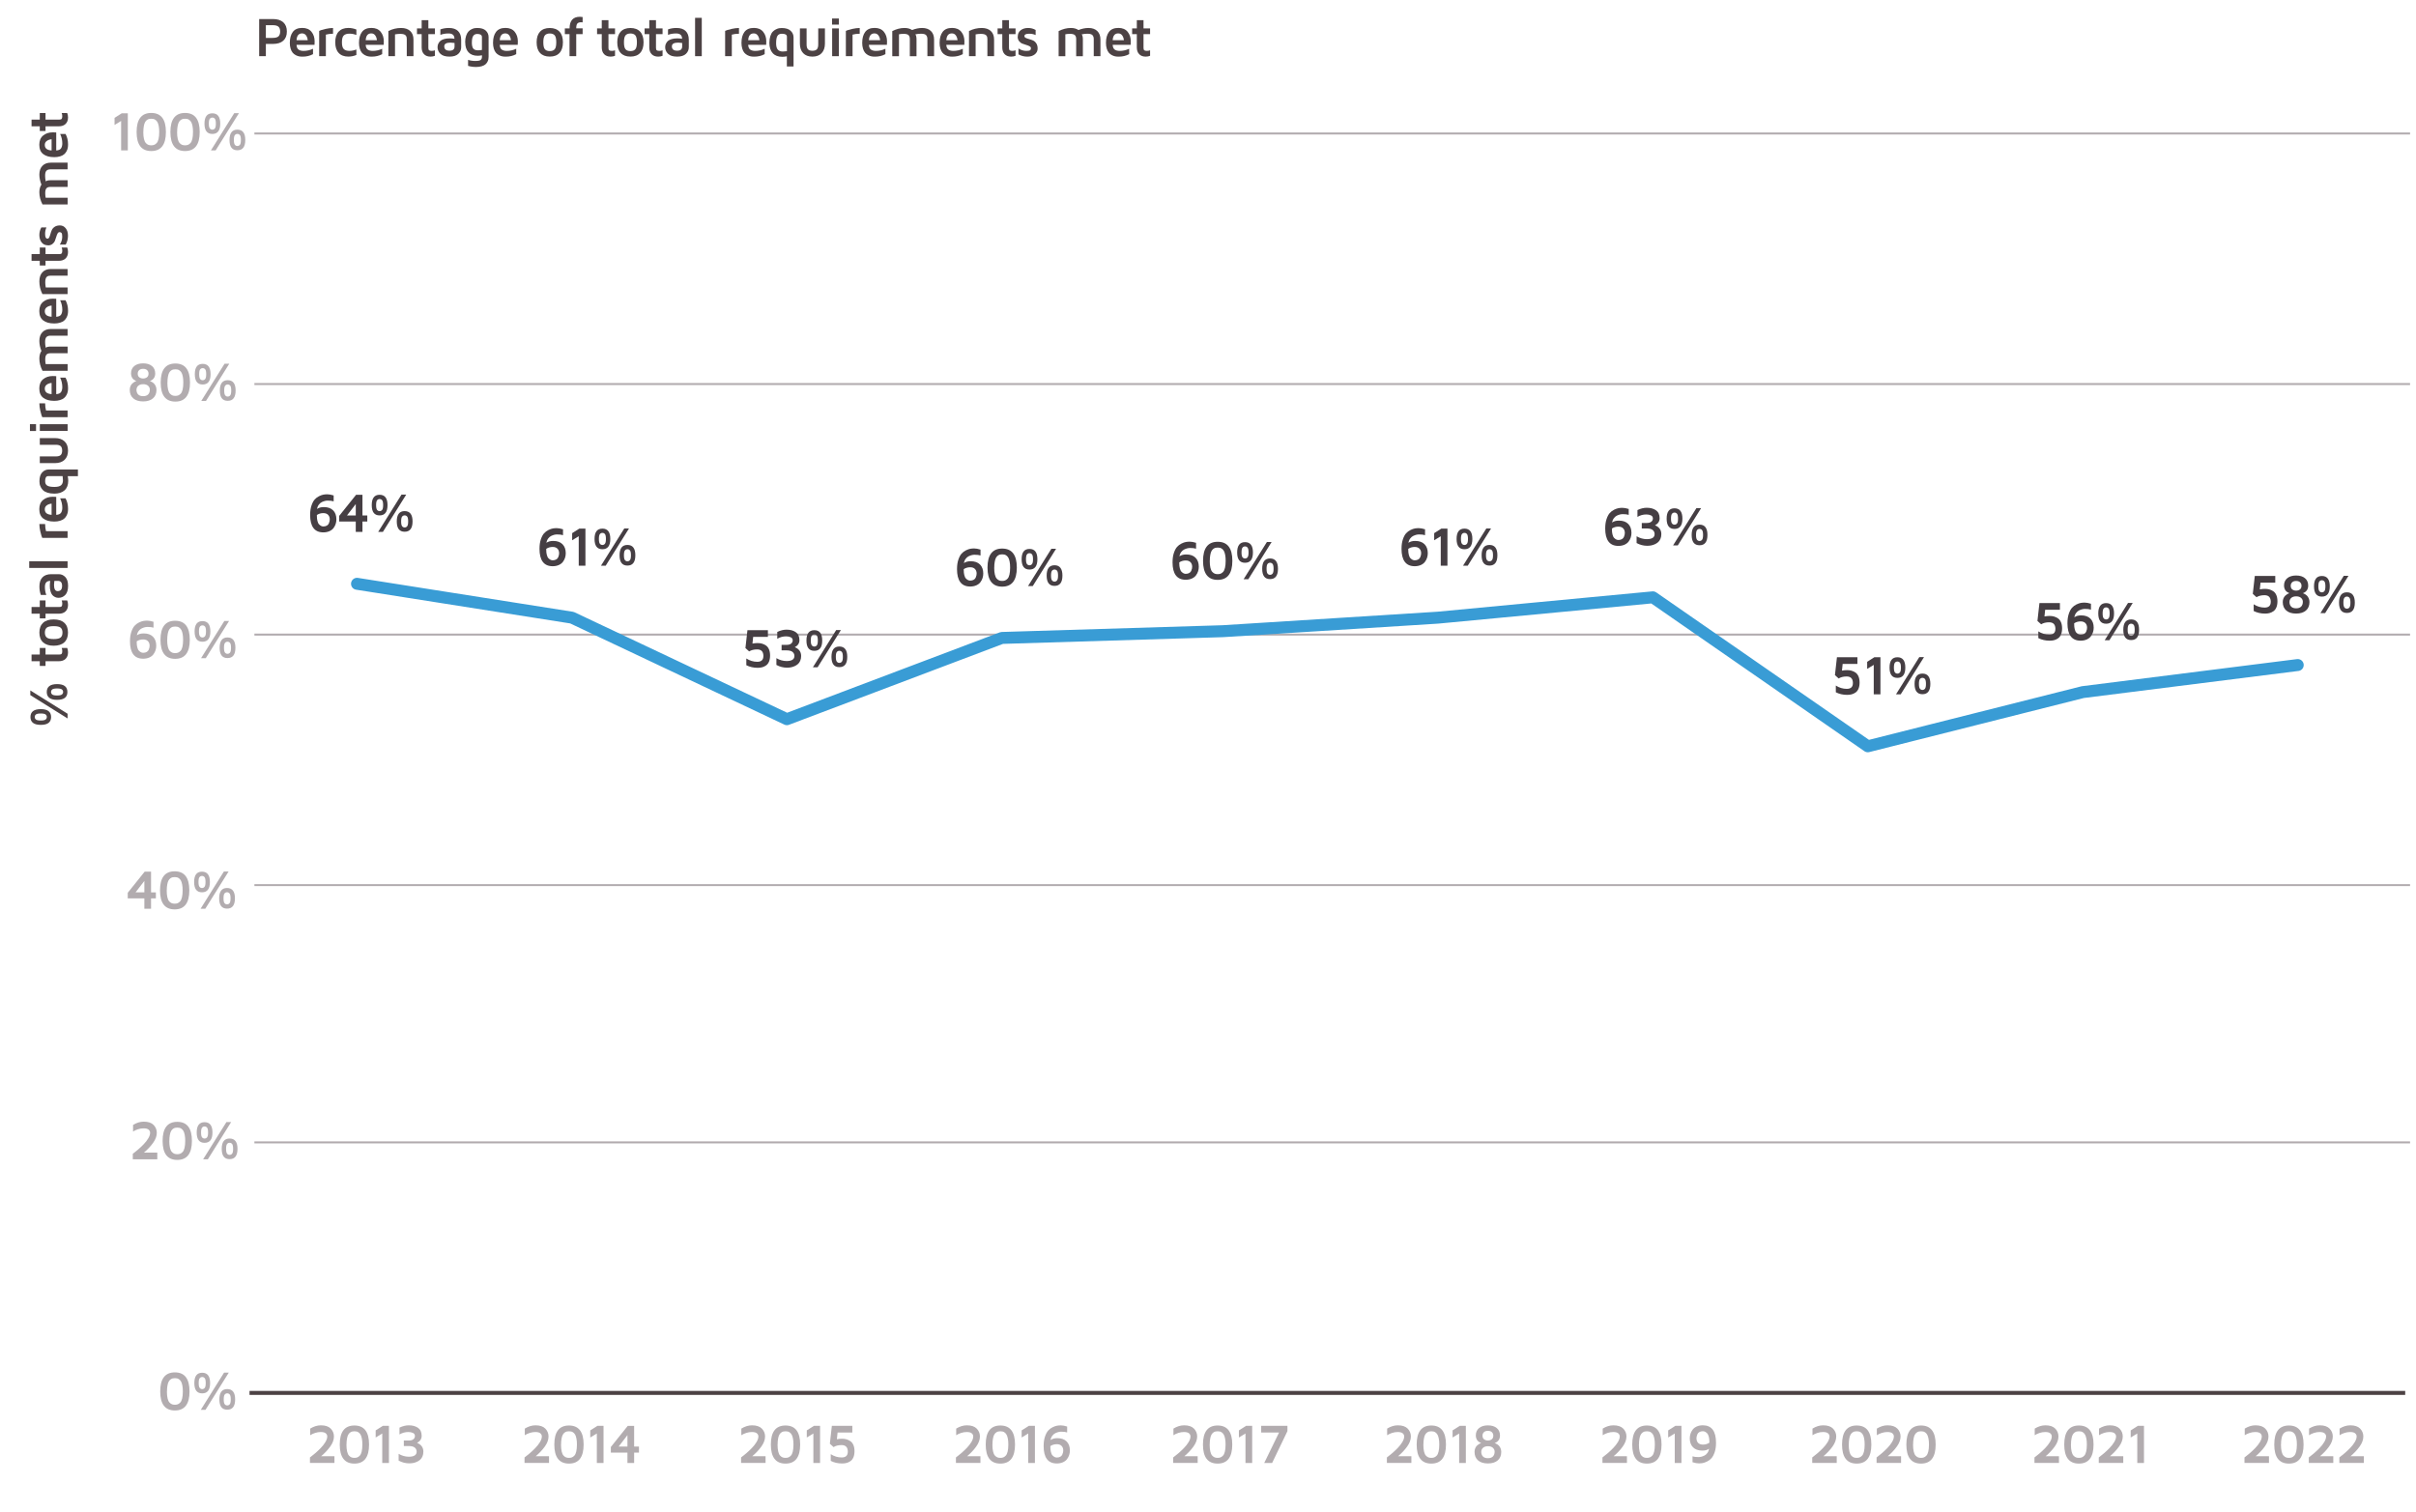 <?xml version="1.0" encoding="UTF-8"?><svg id="Layer_1" xmlns="http://www.w3.org/2000/svg" viewBox="0 0 819.4 512.96"><defs><style>.cls-1{stroke:#b2acaf;stroke-width:.67px;}.cls-1,.cls-2,.cls-3{fill:none;stroke-linejoin:round;}.cls-4{fill:#4c4244;}.cls-5{fill:#453e43;}.cls-2{stroke:#4c4244;stroke-width:1.35px;}.cls-6{fill:#b2acaf;}.cls-3{stroke:#399cd5;stroke-linecap:round;stroke-width:4.05px;}</style></defs><path class="cls-1" d="m86.28,45.29h731.11M86.28,130.28h731.11M86.28,215.28h731.11M86.28,300.27h731.11M86.28,387.56h731.11"/><line class="cls-2" x1="84.63" y1="472.55" x2="815.74" y2="472.55"/><polyline class="cls-3" points="121.08 198.05 193.98 209.54 266.88 243.99 339.79 216.42 414.77 214.13 487.68 209.54 560.58 202.64 633.48 253.18 706.38 234.8 779.29 225.61"/><path class="cls-5" d="m105.19,174.64c0-1.2.15-2.24.45-3.13.3-.89.66-1.57,1.08-2.05.42-.47.92-.85,1.49-1.13.58-.28,1.08-.46,1.5-.53.42-.07.85-.11,1.29-.11.61,0,1.33.13,2.16.39v2c-.5-.17-1.18-.25-2.03-.25-.29,0-.59.04-.91.11-.31.08-.66.2-1.05.38-.38.18-.73.47-1.04.88-.3.4-.51.89-.6,1.47.55-.42,1.32-.64,2.31-.64,1.35,0,2.4.37,3.14,1.11s1.11,1.76,1.11,3.06c0,.53-.08,1.04-.24,1.54-.16.5-.41.97-.74,1.41s-.8.79-1.4,1.06c-.6.26-1.29.4-2.06.4-2.98,0-4.47-1.98-4.47-5.95Zm2.28.06c0,.12,0,.23,0,.35,0,.63.06,1.18.18,1.65.13.56.33.97.59,1.22s.5.43.73.53c.22.1.46.15.7.15.47,0,.86-.1,1.19-.29.32-.19.55-.44.67-.74.13-.3.21-.56.25-.77.04-.21.06-.42.06-.61,0-.64-.19-1.15-.57-1.54s-.92-.58-1.61-.58c-.82,0-1.55.21-2.19.64Z"/><path class="cls-5" d="m115.03,176.91v-1.89l5.74-7.17h2.16v7.03h1.64v2.04h-1.64v3.53h-2.27v-3.53h-5.62Zm2.65-2.04h2.98v-3.87l-2.98,3.87Z"/><path class="cls-5" d="m126.08,171.35c0-2.33.89-3.5,2.67-3.5s2.68,1.17,2.68,3.5-.89,3.5-2.68,3.5-2.67-1.17-2.67-3.5Zm1.48,0c0,.81.11,1.35.33,1.63.22.28.51.42.86.42s.64-.14.86-.42c.22-.28.33-.82.33-1.63s-.11-1.37-.33-1.64c-.22-.27-.5-.41-.86-.41s-.64.14-.86.41c-.22.27-.33.82-.33,1.64Zm.7,9.09l7.91-12.64h1.6l-7.91,12.64h-1.6Zm6.31-3.55c0-2.33.89-3.5,2.67-3.5s2.68,1.17,2.68,3.5-.89,3.5-2.68,3.5-2.67-1.17-2.67-3.5Zm1.48,0c0,.81.11,1.35.33,1.63.22.28.5.42.86.42s.64-.14.86-.42c.22-.28.33-.82.33-1.63s-.11-1.37-.33-1.64c-.22-.27-.51-.41-.86-.41s-.64.14-.86.41c-.22.27-.33.82-.33,1.64Z"/><path class="cls-5" d="m182.98,186.12c0-1.2.15-2.24.45-3.13.3-.89.66-1.57,1.08-2.05.42-.47.92-.85,1.49-1.13.58-.28,1.08-.46,1.5-.53.42-.07.85-.11,1.29-.11.61,0,1.33.13,2.16.39v2c-.5-.17-1.18-.25-2.03-.25-.29,0-.59.04-.91.11-.31.08-.66.2-1.05.38-.38.18-.73.47-1.04.88-.3.4-.51.89-.6,1.47.55-.42,1.32-.64,2.31-.64,1.35,0,2.4.37,3.14,1.11s1.11,1.76,1.11,3.06c0,.53-.08,1.04-.24,1.54-.16.5-.41.97-.74,1.41s-.8.79-1.4,1.06c-.6.26-1.29.4-2.06.4-2.98,0-4.47-1.98-4.47-5.95Zm2.28.06c0,.12,0,.23,0,.35,0,.63.06,1.18.18,1.65.13.56.33.97.59,1.22s.5.43.73.53c.22.1.46.15.7.15.47,0,.86-.1,1.19-.29.32-.19.55-.44.67-.74.13-.3.21-.56.25-.77.04-.21.06-.42.06-.61,0-.64-.19-1.15-.57-1.54s-.92-.58-1.61-.58c-.82,0-1.55.21-2.19.64Z"/><path class="cls-5" d="m194.05,183.29v-2.42l2.44-1.55h2.06v12.6h-2.27v-10l-2.24,1.37Z"/><path class="cls-5" d="m201.64,182.83c0-2.33.89-3.5,2.67-3.5s2.68,1.17,2.68,3.5-.89,3.5-2.68,3.5-2.67-1.17-2.67-3.5Zm1.48,0c0,.81.11,1.35.33,1.63.22.28.51.42.86.42s.64-.14.86-.42c.22-.28.33-.82.33-1.63s-.11-1.37-.33-1.64c-.22-.27-.5-.41-.86-.41s-.64.14-.86.41c-.22.27-.33.82-.33,1.64Zm.7,9.09l7.91-12.64h1.6l-7.91,12.64h-1.6Zm6.31-3.55c0-2.33.89-3.5,2.67-3.5s2.68,1.17,2.68,3.5-.89,3.5-2.68,3.5-2.67-1.17-2.67-3.5Zm1.48,0c0,.81.11,1.35.33,1.63.22.28.5.42.86.42s.64-.14.86-.42c.22-.28.33-.82.33-1.63s-.11-1.37-.33-1.64c-.22-.27-.51-.41-.86-.41s-.64.14-.86.41c-.22.27-.33.82-.33,1.64Z"/><path class="cls-5" d="m252.82,219.84l.68-6.06h6.94v2.27h-5c-.02.31-.06.69-.12,1.15-.05.46-.09.83-.12,1.13.59-.11,1.16-.17,1.7-.17.01,0,.02,0,.04,0,.53,0,1.01.06,1.46.18.45.12.9.33,1.35.62.45.29.79.73,1.05,1.31.25.58.38,1.29.38,2.11s-.13,1.53-.38,2.11c-.25.58-.6,1.01-1.03,1.29-.43.29-.87.49-1.32.6-.45.12-.95.17-1.5.17-1.4,0-2.67-.29-3.83-.88v-2.28c1.17.75,2.4,1.12,3.7,1.12,1.4,0,2.09-.65,2.09-1.95v-.19c-.06-1.35-.75-2.04-2.06-2.06h-.08c-1.07,0-1.97.23-2.69.68l-1.26-1.14Z"/><path class="cls-5" d="m263.32,225.59v-2.31c1.11.65,2.25.97,3.44.98,1.78,0,2.67-.57,2.67-1.72,0-.56-.21-1.01-.63-1.37s-1.12-.54-2.12-.54h-1.6v-1.86h1.67c.71,0,1.23-.15,1.58-.44.34-.29.52-.65.52-1.07,0-.5-.22-.86-.67-1.07-.45-.21-.97-.31-1.56-.31-1.09,0-2.1.28-3.01.83v-2.32c1.09-.52,2.15-.78,3.15-.78,1.26,0,2.3.28,3.13.85.82.57,1.24,1.47,1.24,2.72,0,1.03-.52,1.83-1.57,2.39.64.23,1.16.6,1.56,1.11s.59,1.14.59,1.87c0,.59-.1,1.12-.3,1.59-.2.47-.46.85-.79,1.14-.33.29-.71.53-1.14.72s-.86.32-1.28.4c-.42.07-.84.11-1.29.11-1.25,0-2.44-.31-3.59-.93Z"/><path class="cls-5" d="m273.51,217.29c0-2.33.89-3.5,2.67-3.5s2.68,1.17,2.68,3.5-.89,3.5-2.68,3.5-2.67-1.17-2.67-3.5Zm1.48,0c0,.81.11,1.35.33,1.63.22.28.51.42.86.42s.64-.14.86-.42c.22-.28.33-.82.33-1.63s-.11-1.37-.33-1.64c-.22-.27-.5-.41-.86-.41s-.64.14-.86.41c-.22.27-.33.82-.33,1.64Zm.7,9.09l7.91-12.64h1.6l-7.91,12.64h-1.6Zm6.31-3.55c0-2.33.89-3.5,2.67-3.5s2.68,1.17,2.68,3.5-.89,3.5-2.68,3.5-2.67-1.17-2.67-3.5Zm1.48,0c0,.81.11,1.35.33,1.63.22.28.5.42.86.42s.64-.14.86-.42c.22-.28.33-.82.33-1.63s-.11-1.37-.33-1.64c-.22-.27-.51-.41-.86-.41s-.64.14-.86.41c-.22.27-.33.82-.33,1.64Z"/><path class="cls-5" d="m324.58,193.01c0-1.2.15-2.24.45-3.13.3-.89.66-1.57,1.08-2.05.42-.47.92-.85,1.49-1.13.58-.28,1.08-.46,1.5-.53.42-.07.85-.11,1.29-.11.61,0,1.33.13,2.16.39v2c-.5-.17-1.18-.25-2.03-.25-.29,0-.59.04-.91.11-.31.08-.66.2-1.05.38-.38.18-.73.47-1.04.88-.3.4-.51.89-.6,1.47.55-.42,1.32-.64,2.31-.64,1.35,0,2.4.37,3.14,1.11s1.11,1.76,1.11,3.06c0,.53-.08,1.04-.24,1.54-.16.5-.41.97-.74,1.41s-.8.79-1.4,1.06c-.6.26-1.29.4-2.06.4-2.98,0-4.47-1.98-4.47-5.95Zm2.28.06c0,.12,0,.23,0,.35,0,.63.06,1.18.18,1.65.13.56.33.97.59,1.22s.5.43.73.53c.22.1.46.15.7.15.47,0,.86-.1,1.19-.29.32-.19.55-.44.67-.74.13-.3.21-.56.25-.77.04-.21.06-.42.06-.61,0-.64-.19-1.15-.57-1.54s-.92-.58-1.61-.58c-.82,0-1.55.21-2.19.64Z"/><path class="cls-5" d="m339.89,199.02c-3.31,0-4.97-2.15-4.97-6.46s1.66-6.46,4.97-6.46,4.97,2.15,4.97,6.46-1.66,6.46-4.97,6.46Zm-2.7-6.46c0,.95.08,1.75.23,2.38.15.64.37,1.1.66,1.4s.57.49.85.59c.28.1.6.15.96.15s.69-.05.96-.15c.28-.1.56-.3.85-.59s.51-.76.66-1.4c.15-.64.23-1.43.23-2.38,0-.76-.05-1.43-.16-1.99-.11-.57-.25-1.01-.42-1.32-.17-.31-.38-.56-.63-.75s-.49-.31-.71-.36-.49-.08-.77-.08-.55.03-.77.08c-.23.05-.47.18-.72.36s-.46.44-.63.75c-.17.31-.31.75-.41,1.32-.11.57-.16,1.23-.16,1.99Z"/><path class="cls-5" d="m346.49,189.72c0-2.33.89-3.5,2.67-3.5s2.68,1.17,2.68,3.5-.89,3.5-2.68,3.5-2.67-1.17-2.67-3.5Zm1.48,0c0,.81.11,1.35.33,1.63.22.28.51.42.86.42s.64-.14.86-.42c.22-.28.33-.82.33-1.63s-.11-1.37-.33-1.64c-.22-.27-.5-.41-.86-.41s-.64.14-.86.41c-.22.27-.33.82-.33,1.64Zm.7,9.09l7.91-12.64h1.6l-7.91,12.64h-1.6Zm6.31-3.55c0-2.33.89-3.5,2.67-3.5s2.68,1.17,2.68,3.5-.89,3.5-2.68,3.5-2.67-1.17-2.67-3.5Zm1.48,0c0,.81.11,1.35.33,1.63.22.28.5.42.86.42s.64-.14.86-.42c.22-.28.33-.82.33-1.63s-.11-1.37-.33-1.64c-.22-.27-.51-.41-.86-.41s-.64.14-.86.41c-.22.27-.33.82-.33,1.64Z"/><path class="cls-5" d="m397.68,190.71c0-1.2.15-2.24.45-3.13.3-.89.66-1.57,1.08-2.05.42-.47.92-.85,1.49-1.13.58-.28,1.08-.46,1.5-.53.42-.07.85-.11,1.29-.11.61,0,1.33.13,2.16.39v2c-.5-.17-1.18-.25-2.03-.25-.29,0-.59.04-.91.11-.31.08-.66.2-1.05.38-.38.18-.73.47-1.04.88-.3.4-.51.89-.6,1.47.55-.42,1.32-.64,2.31-.64,1.35,0,2.4.37,3.14,1.11s1.11,1.76,1.11,3.06c0,.53-.08,1.04-.24,1.54-.16.5-.41.97-.74,1.41s-.8.79-1.4,1.06c-.6.26-1.29.4-2.06.4-2.98,0-4.47-1.98-4.47-5.95Zm2.28.06c0,.12,0,.23,0,.35,0,.63.06,1.18.18,1.65.13.56.33.97.59,1.22s.5.43.73.53c.22.1.46.15.7.15.47,0,.86-.1,1.19-.29.32-.19.55-.44.67-.74.13-.3.21-.56.25-.77.04-.21.06-.42.06-.61,0-.64-.19-1.15-.57-1.54s-.92-.58-1.61-.58c-.82,0-1.55.21-2.19.64Z"/><path class="cls-5" d="m412.99,196.72c-3.31,0-4.97-2.15-4.97-6.46s1.66-6.46,4.97-6.46,4.97,2.15,4.97,6.46-1.66,6.46-4.97,6.46Zm-2.7-6.46c0,.95.08,1.75.23,2.38.15.64.37,1.1.66,1.4s.57.49.85.59c.28.1.6.15.96.15s.69-.05.96-.15c.28-.1.56-.3.85-.59s.51-.76.66-1.4c.15-.64.23-1.43.23-2.38,0-.76-.05-1.43-.16-1.99-.11-.57-.25-1.01-.42-1.32-.17-.31-.38-.56-.63-.75s-.49-.31-.71-.36-.49-.08-.77-.08-.55.03-.77.08c-.23.05-.47.18-.72.36s-.46.44-.63.75c-.17.31-.31.75-.41,1.32-.11.57-.16,1.23-.16,1.99Z"/><path class="cls-5" d="m419.59,187.42c0-2.33.89-3.5,2.67-3.5s2.68,1.17,2.68,3.5-.89,3.5-2.68,3.5-2.67-1.17-2.67-3.5Zm1.48,0c0,.81.11,1.35.33,1.63.22.28.51.42.86.42s.64-.14.86-.42c.22-.28.33-.82.33-1.63s-.11-1.37-.33-1.64c-.22-.27-.5-.41-.86-.41s-.64.14-.86.41c-.22.27-.33.82-.33,1.64Zm.7,9.09l7.91-12.64h1.6l-7.91,12.64h-1.6Zm6.31-3.55c0-2.33.89-3.5,2.67-3.5s2.68,1.17,2.68,3.5-.89,3.5-2.68,3.5-2.67-1.17-2.67-3.5Zm1.48,0c0,.81.11,1.35.33,1.63.22.28.5.42.86.42s.64-.14.86-.42c.22-.28.33-.82.33-1.63s-.11-1.37-.33-1.64c-.22-.27-.51-.41-.86-.41s-.64.14-.86.41c-.22.27-.33.82-.33,1.64Z"/><path class="cls-5" d="m475.34,186.12c0-1.2.15-2.24.45-3.13.3-.89.66-1.57,1.08-2.05.42-.47.92-.85,1.49-1.13.58-.28,1.08-.46,1.5-.53.42-.07.85-.11,1.29-.11.61,0,1.33.13,2.16.39v2c-.5-.17-1.18-.25-2.03-.25-.29,0-.59.04-.91.11-.31.08-.66.2-1.05.38-.38.18-.73.47-1.04.88-.3.4-.51.89-.6,1.47.55-.42,1.32-.64,2.31-.64,1.35,0,2.4.37,3.14,1.11s1.11,1.76,1.11,3.06c0,.53-.08,1.04-.24,1.54-.16.5-.41.97-.74,1.41s-.8.79-1.4,1.06c-.6.26-1.29.4-2.06.4-2.98,0-4.47-1.98-4.47-5.95Zm2.28.06c0,.12,0,.23,0,.35,0,.63.06,1.18.18,1.65.13.56.33.97.59,1.22s.5.43.73.53c.22.1.46.15.7.15.47,0,.86-.1,1.19-.29.32-.19.55-.44.67-.74.13-.3.21-.56.25-.77.04-.21.06-.42.06-.61,0-.64-.19-1.15-.57-1.54s-.92-.58-1.61-.58c-.82,0-1.55.21-2.19.64Z"/><path class="cls-5" d="m486.41,183.29v-2.42l2.44-1.55h2.06v12.6h-2.27v-10l-2.24,1.37Z"/><path class="cls-5" d="m494.01,182.83c0-2.33.89-3.5,2.67-3.5s2.68,1.17,2.68,3.5-.89,3.5-2.68,3.5-2.67-1.17-2.67-3.5Zm1.48,0c0,.81.11,1.35.33,1.63.22.28.51.42.86.42s.64-.14.86-.42c.22-.28.33-.82.33-1.63s-.11-1.37-.33-1.64c-.22-.27-.5-.41-.86-.41s-.64.14-.86.41c-.22.27-.33.82-.33,1.64Zm.7,9.09l7.91-12.64h1.6l-7.91,12.64h-1.6Zm6.31-3.55c0-2.33.89-3.5,2.67-3.5s2.68,1.17,2.68,3.5-.89,3.5-2.68,3.5-2.67-1.17-2.67-3.5Zm1.48,0c0,.81.11,1.35.33,1.63.22.28.5.42.86.42s.64-.14.86-.42c.22-.28.33-.82.33-1.63s-.11-1.37-.33-1.64c-.22-.27-.51-.41-.86-.41s-.64.14-.86.41c-.22.27-.33.82-.33,1.64Z"/><path class="cls-5" d="m544.42,179.23c0-1.2.15-2.24.45-3.13.3-.89.66-1.57,1.08-2.05.42-.47.92-.85,1.49-1.13.58-.28,1.08-.46,1.5-.53.42-.07.85-.11,1.29-.11.61,0,1.33.13,2.16.39v2c-.5-.17-1.18-.25-2.03-.25-.29,0-.59.04-.91.11-.31.08-.66.2-1.05.38-.38.18-.73.47-1.04.88-.3.4-.51.89-.6,1.47.55-.42,1.32-.64,2.31-.64,1.35,0,2.4.37,3.14,1.11s1.11,1.76,1.11,3.06c0,.53-.08,1.04-.24,1.54-.16.5-.41.97-.74,1.41s-.8.79-1.4,1.06c-.6.26-1.29.4-2.06.4-2.98,0-4.47-1.98-4.47-5.95Zm2.28.06c0,.12,0,.23,0,.35,0,.63.06,1.18.18,1.65.13.56.33.97.59,1.22s.5.43.73.53c.22.1.46.15.7.15.47,0,.86-.1,1.19-.29.32-.19.55-.44.67-.74.13-.3.21-.56.25-.77.04-.21.06-.42.06-.61,0-.64-.19-1.15-.57-1.54s-.92-.58-1.61-.58c-.82,0-1.55.21-2.19.64Z"/><path class="cls-5" d="m555.06,184.24v-2.31c1.11.65,2.25.97,3.44.98,1.78,0,2.67-.57,2.67-1.72,0-.56-.21-1.01-.63-1.37s-1.12-.54-2.12-.54h-1.6v-1.86h1.67c.71,0,1.23-.15,1.58-.44.34-.29.52-.65.52-1.07,0-.5-.22-.86-.67-1.07-.45-.21-.97-.31-1.56-.31-1.09,0-2.1.28-3.01.83v-2.32c1.09-.52,2.15-.78,3.15-.78,1.26,0,2.3.28,3.13.85.82.57,1.24,1.47,1.24,2.72,0,1.03-.52,1.83-1.57,2.39.64.23,1.16.6,1.56,1.11s.59,1.14.59,1.87c0,.59-.1,1.12-.3,1.59-.2.47-.46.85-.79,1.14-.33.29-.71.53-1.14.72s-.86.32-1.28.4c-.42.07-.84.11-1.29.11-1.25,0-2.44-.31-3.59-.93Z"/><path class="cls-5" d="m565.25,175.94c0-2.33.89-3.5,2.67-3.5s2.68,1.17,2.68,3.5-.89,3.5-2.68,3.5-2.67-1.17-2.67-3.5Zm1.48,0c0,.81.11,1.35.33,1.63.22.28.51.42.86.42s.64-.14.86-.42c.22-.28.33-.82.33-1.63s-.11-1.37-.33-1.64c-.22-.27-.5-.41-.86-.41s-.64.14-.86.41c-.22.27-.33.82-.33,1.64Zm.7,9.09l7.91-12.64h1.6l-7.91,12.64h-1.6Zm6.31-3.55c0-2.33.89-3.5,2.67-3.5s2.68,1.17,2.68,3.5-.89,3.5-2.68,3.5-2.67-1.17-2.67-3.5Zm1.48,0c0,.81.11,1.35.33,1.63.22.28.5.42.86.42s.64-.14.86-.42c.22-.28.33-.82.33-1.63s-.11-1.37-.33-1.64c-.22-.27-.51-.41-.86-.41s-.64.14-.86.41c-.22.27-.33.82-.33,1.64Z"/><path class="cls-5" d="m622.33,229.02l.68-6.06h6.94v2.27h-5c-.02.31-.06.69-.12,1.15-.05.46-.09.83-.12,1.13.59-.11,1.16-.17,1.7-.17.01,0,.02,0,.04,0,.53,0,1.01.06,1.46.18.45.12.9.33,1.35.62.45.29.79.73,1.05,1.31.25.58.38,1.29.38,2.11s-.13,1.53-.38,2.11c-.25.58-.6,1.01-1.03,1.29-.43.29-.87.49-1.32.6-.45.12-.95.17-1.5.17-1.4,0-2.67-.29-3.83-.88v-2.28c1.17.75,2.4,1.12,3.7,1.12,1.4,0,2.09-.65,2.09-1.95v-.19c-.06-1.35-.75-2.04-2.06-2.06h-.08c-1.07,0-1.97.23-2.69.68l-1.26-1.14Z"/><path class="cls-5" d="m633.26,226.93v-2.42l2.44-1.55h2.06v12.6h-2.27v-10l-2.24,1.37Z"/><path class="cls-5" d="m640.85,226.47c0-2.33.89-3.5,2.67-3.5s2.68,1.17,2.68,3.5-.89,3.5-2.68,3.5-2.67-1.17-2.67-3.5Zm1.48,0c0,.81.11,1.35.33,1.63.22.28.51.42.86.42s.64-.14.86-.42c.22-.28.33-.82.33-1.63s-.11-1.37-.33-1.64c-.22-.27-.5-.41-.86-.41s-.64.14-.86.41c-.22.27-.33.82-.33,1.64Zm.7,9.09l7.91-12.64h1.6l-7.91,12.64h-1.6Zm6.31-3.55c0-2.33.89-3.5,2.67-3.5s2.68,1.17,2.68,3.5-.89,3.5-2.68,3.5-2.67-1.17-2.67-3.5Zm1.48,0c0,.81.11,1.35.33,1.63.22.28.5.42.86.42s.64-.14.86-.42c.22-.28.33-.82.33-1.63s-.11-1.37-.33-1.64c-.22-.27-.51-.41-.86-.41s-.64.14-.86.41c-.22.27-.33.82-.33,1.64Z"/><path class="cls-5" d="m691.01,210.64l.68-6.06h6.94v2.27h-5c-.02.31-.06.69-.12,1.15-.05.46-.09.83-.12,1.13.59-.11,1.16-.17,1.7-.17.01,0,.02,0,.04,0,.53,0,1.01.06,1.46.18.45.12.9.33,1.35.62.45.29.79.73,1.05,1.31.25.58.38,1.29.38,2.11s-.13,1.53-.38,2.11c-.25.58-.6,1.01-1.03,1.29-.43.29-.87.49-1.32.6-.45.12-.95.17-1.5.17-1.4,0-2.67-.29-3.83-.88v-2.28c1.17.75,2.4,1.12,3.7,1.12,1.4,0,2.09-.65,2.09-1.95v-.19c-.06-1.35-.75-2.04-2.06-2.06h-.08c-1.07,0-1.97.23-2.69.68l-1.26-1.14Z"/><path class="cls-5" d="m701.19,211.38c0-1.2.15-2.24.45-3.13.3-.89.66-1.57,1.08-2.05.42-.47.92-.85,1.49-1.13.58-.28,1.08-.46,1.5-.53.42-.07.85-.11,1.29-.11.61,0,1.33.13,2.16.39v2c-.5-.17-1.18-.25-2.03-.25-.29,0-.59.04-.91.11-.31.08-.66.2-1.05.38-.38.18-.73.47-1.04.88-.3.4-.51.89-.6,1.47.55-.42,1.32-.64,2.31-.64,1.35,0,2.4.37,3.14,1.11s1.11,1.76,1.11,3.06c0,.53-.08,1.04-.24,1.54-.16.5-.41.97-.74,1.41s-.8.79-1.4,1.06c-.6.26-1.29.4-2.06.4-2.98,0-4.47-1.98-4.47-5.95Zm2.28.06c0,.12,0,.23,0,.35,0,.63.06,1.18.18,1.65.13.56.33.97.59,1.22s.5.43.73.53c.22.1.46.15.7.15.47,0,.86-.1,1.19-.29.32-.19.55-.44.67-.74.13-.3.21-.56.25-.77.04-.21.06-.42.06-.61,0-.64-.19-1.15-.57-1.54s-.92-.58-1.61-.58c-.82,0-1.55.21-2.19.64Z"/><path class="cls-5" d="m711.64,208.1c0-2.33.89-3.5,2.67-3.5s2.68,1.17,2.68,3.5-.89,3.5-2.68,3.5-2.67-1.17-2.67-3.5Zm1.48,0c0,.81.11,1.35.33,1.63.22.28.51.42.86.42s.64-.14.86-.42c.22-.28.33-.82.33-1.63s-.11-1.37-.33-1.64c-.22-.27-.5-.41-.86-.41s-.64.14-.86.41c-.22.27-.33.82-.33,1.64Zm.7,9.09l7.91-12.64h1.6l-7.91,12.64h-1.6Zm6.31-3.55c0-2.33.89-3.5,2.67-3.5s2.68,1.17,2.68,3.5-.89,3.5-2.68,3.5-2.67-1.17-2.67-3.5Zm1.48,0c0,.81.11,1.35.33,1.63.22.28.5.42.86.42s.64-.14.86-.42c.22-.28.33-.82.33-1.63s-.11-1.37-.33-1.64c-.22-.27-.51-.41-.86-.41s-.64.14-.86.41c-.22.27-.33.82-.33,1.64Z"/><path class="cls-5" d="m764.05,201.45l.68-6.06h6.94v2.27h-5c-.02.31-.06.69-.12,1.15-.05.46-.09.83-.12,1.13.59-.11,1.16-.17,1.7-.17.01,0,.02,0,.04,0,.53,0,1.01.06,1.46.18.45.12.9.33,1.35.62.45.29.79.73,1.05,1.31.25.58.38,1.29.38,2.11s-.13,1.53-.38,2.11c-.25.58-.6,1.01-1.03,1.29-.43.29-.87.49-1.32.6-.45.12-.95.17-1.5.17-1.4,0-2.67-.29-3.83-.88v-2.28c1.17.75,2.4,1.12,3.7,1.12,1.4,0,2.09-.65,2.09-1.95v-.19c-.06-1.35-.75-2.04-2.06-2.06h-.08c-1.07,0-1.97.23-2.69.68l-1.26-1.14Z"/><path class="cls-5" d="m774.21,204.23c0-.46.08-.87.24-1.24.16-.37.35-.66.57-.87.22-.21.45-.39.67-.53.23-.14.42-.24.58-.29l.23-.07s-.12-.03-.2-.06c-.08-.03-.23-.11-.45-.24-.22-.13-.4-.28-.57-.45s-.31-.42-.44-.74c-.13-.32-.2-.69-.2-1.09,0-1.06.37-1.89,1.1-2.5.73-.6,1.73-.91,3-.91s2.27.3,3,.91c.73.6,1.1,1.44,1.1,2.5,0,1.15-.49,1.97-1.46,2.44l-.38.16c.06.01.14.04.25.07.1.04.28.13.54.28.26.15.49.33.69.54s.39.5.55.87.24.78.24,1.23c0,1.22-.4,2.18-1.19,2.87s-1.91,1.04-3.34,1.04-2.55-.35-3.34-1.04-1.19-1.65-1.19-2.87Zm2.27-.07c0,.68.19,1.22.57,1.62s.94.59,1.7.59,1.32-.2,1.7-.59c.38-.39.57-.93.57-1.63,0-.5-.19-.94-.58-1.3s-.95-.54-1.68-.54-1.29.18-1.68.54-.58.8-.58,1.3Zm.43-5.47c0,.6.18,1.03.55,1.29.37.26.79.39,1.28.39s.92-.13,1.28-.39c.37-.26.55-.69.55-1.29,0-.45-.16-.83-.47-1.14s-.77-.46-1.36-.46-1.05.15-1.36.46c-.31.31-.47.69-.47,1.13Z"/><path class="cls-5" d="m784.81,198.9c0-2.33.89-3.5,2.67-3.5s2.68,1.17,2.68,3.5-.89,3.5-2.68,3.5-2.67-1.17-2.67-3.5Zm1.48,0c0,.81.11,1.35.33,1.63.22.28.51.42.86.42s.64-.14.86-.42c.22-.28.33-.82.33-1.63s-.11-1.37-.33-1.64c-.22-.27-.5-.41-.86-.41s-.64.14-.86.41c-.22.27-.33.82-.33,1.64Zm.7,9.09l7.91-12.64h1.6l-7.91,12.64h-1.6Zm6.31-3.55c0-2.33.89-3.5,2.67-3.5s2.68,1.17,2.68,3.5-.89,3.5-2.68,3.5-2.67-1.17-2.67-3.5Zm1.48,0c0,.81.11,1.35.33,1.63.22.28.5.42.86.42s.64-.14.86-.42c.22-.28.33-.82.33-1.63s-.11-1.37-.33-1.64c-.22-.27-.51-.41-.86-.41s-.64.14-.86.41c-.22.27-.33.82-.33,1.64Z"/><path class="cls-6" d="m59.31,478.5c-3.31,0-4.97-2.15-4.97-6.46s1.66-6.46,4.97-6.46,4.97,2.15,4.97,6.46-1.66,6.46-4.97,6.46Zm-2.7-6.46c0,.95.08,1.75.23,2.38.15.64.37,1.1.66,1.4s.57.49.85.59c.28.1.6.15.96.15s.69-.05.96-.15c.28-.1.56-.3.85-.59s.51-.76.66-1.4c.15-.64.23-1.43.23-2.38,0-.76-.05-1.43-.16-1.99-.11-.57-.25-1.01-.42-1.32-.17-.31-.38-.56-.63-.75s-.49-.31-.71-.36-.49-.08-.77-.08-.55.03-.77.08c-.23.05-.47.18-.72.36s-.46.44-.63.75c-.17.31-.31.75-.41,1.32-.11.57-.16,1.23-.16,1.99Z"/><path class="cls-6" d="m65.91,469.2c0-2.33.89-3.5,2.67-3.5s2.68,1.17,2.68,3.5-.89,3.5-2.68,3.5-2.67-1.17-2.67-3.5Zm1.48,0c0,.81.11,1.35.33,1.63.22.28.51.42.86.42s.64-.14.86-.42c.22-.28.33-.82.33-1.63s-.11-1.37-.33-1.64c-.22-.27-.5-.41-.86-.41s-.64.14-.86.41c-.22.27-.33.82-.33,1.64Zm.7,9.09l7.91-12.64h1.6l-7.91,12.64h-1.6Zm6.31-3.55c0-2.33.89-3.5,2.67-3.5s2.68,1.17,2.68,3.5-.89,3.5-2.68,3.5-2.67-1.17-2.67-3.5Zm1.48,0c0,.81.11,1.35.33,1.63.22.28.5.42.86.42s.64-.14.86-.42c.22-.28.33-.82.33-1.63s-.11-1.37-.33-1.64c-.22-.27-.51-.41-.86-.41s-.64.14-.86.41c-.22.27-.33.82-.33,1.64Z"/><path class="cls-6" d="m45.04,393.29v-1.87c.58-.43,1.16-.9,1.77-1.42s1.23-1.11,1.88-1.77c.65-.67,1.18-1.35,1.6-2.05.41-.7.62-1.32.62-1.88,0-.43-.17-.79-.52-1.08-.35-.29-.92-.43-1.71-.43-.61,0-1.25.1-1.89.31-.65.21-1.2.47-1.66.78v-2.25c1.2-.74,2.4-1.11,3.61-1.11h.03c1.49,0,2.59.37,3.32,1.11.72.74,1.09,1.63,1.09,2.66,0,1.12-.42,2.26-1.26,3.43s-1.88,2.27-3.1,3.29h4.53v2.27h-8.3Z"/><path class="cls-6" d="m60.12,393.5c-3.31,0-4.97-2.15-4.97-6.46s1.66-6.46,4.97-6.46,4.97,2.15,4.97,6.46-1.66,6.46-4.97,6.46Zm-2.7-6.46c0,.95.08,1.75.23,2.38.15.64.37,1.1.66,1.4s.57.49.85.59c.28.1.6.15.96.15s.69-.05.96-.15c.28-.1.56-.3.85-.59s.51-.76.66-1.4c.15-.64.23-1.43.23-2.38,0-.76-.05-1.43-.16-1.99-.11-.57-.25-1.01-.42-1.32-.17-.31-.38-.56-.63-.75s-.49-.31-.71-.36-.49-.08-.77-.08-.55.03-.77.08c-.23.05-.47.18-.72.36s-.46.44-.63.75c-.17.31-.31.75-.41,1.32-.11.57-.16,1.23-.16,1.99Z"/><path class="cls-6" d="m66.71,384.2c0-2.33.89-3.5,2.67-3.5s2.68,1.17,2.68,3.5-.89,3.5-2.68,3.5-2.67-1.17-2.67-3.5Zm1.48,0c0,.81.11,1.35.33,1.63.22.28.51.42.86.42s.64-.14.86-.42c.22-.28.33-.82.33-1.63s-.11-1.37-.33-1.64c-.22-.27-.5-.41-.86-.41s-.64.14-.86.41c-.22.27-.33.82-.33,1.64Zm.7,9.09l7.91-12.64h1.6l-7.91,12.64h-1.6Zm6.31-3.55c0-2.33.89-3.5,2.67-3.5s2.68,1.17,2.68,3.5-.89,3.5-2.68,3.5-2.67-1.17-2.67-3.5Zm1.48,0c0,.81.11,1.35.33,1.63.22.28.5.42.86.42s.64-.14.86-.42c.22-.28.33-.82.33-1.63s-.11-1.37-.33-1.64c-.22-.27-.51-.41-.86-.41s-.64.14-.86.41c-.22.27-.33.82-.33,1.64Z"/><path class="cls-6" d="m43.33,304.76v-1.89l5.74-7.17h2.16v7.03h1.64v2.04h-1.64v3.53h-2.27v-3.53h-5.62Zm2.65-2.04h2.98v-3.87l-2.98,3.87Z"/><path class="cls-6" d="m59.24,308.51c-3.31,0-4.97-2.15-4.97-6.46s1.66-6.46,4.97-6.46,4.97,2.15,4.97,6.46-1.66,6.46-4.97,6.46Zm-2.7-6.46c0,.95.08,1.75.23,2.38.15.64.37,1.1.66,1.4s.57.49.85.59c.28.1.6.15.96.15s.69-.05.96-.15c.28-.1.56-.3.85-.59s.51-.76.66-1.4c.15-.64.23-1.43.23-2.38,0-.76-.05-1.43-.16-1.99-.11-.57-.25-1.01-.42-1.32-.17-.31-.38-.56-.63-.75s-.49-.31-.71-.36-.49-.08-.77-.08-.55.03-.77.08c-.23.05-.47.18-.72.36s-.46.44-.63.75c-.17.31-.31.75-.41,1.32-.11.57-.16,1.23-.16,1.99Z"/><path class="cls-6" d="m65.84,299.21c0-2.33.89-3.5,2.67-3.5s2.68,1.17,2.68,3.5-.89,3.5-2.68,3.5-2.67-1.17-2.67-3.5Zm1.48,0c0,.81.11,1.35.33,1.63.22.28.51.42.86.42s.64-.14.86-.42c.22-.28.33-.82.33-1.63s-.11-1.37-.33-1.64c-.22-.27-.5-.41-.86-.41s-.64.14-.86.41c-.22.27-.33.82-.33,1.64Zm.7,9.09l7.91-12.64h1.6l-7.91,12.64h-1.6Zm6.31-3.55c0-2.33.89-3.5,2.67-3.5s2.68,1.17,2.68,3.5-.89,3.5-2.68,3.5-2.67-1.17-2.67-3.5Zm1.48,0c0,.81.11,1.35.33,1.63.22.28.5.42.86.42s.64-.14.86-.42c.22-.28.33-.82.33-1.63s-.11-1.37-.33-1.64c-.22-.27-.51-.41-.86-.41s-.64.14-.86.41c-.22.27-.33.82-.33,1.64Z"/><path class="cls-6" d="m44.09,217.5c0-1.2.15-2.24.45-3.13.3-.89.66-1.57,1.08-2.05.42-.47.92-.85,1.49-1.13.58-.28,1.08-.46,1.5-.53.42-.07.85-.11,1.29-.11.61,0,1.33.13,2.16.39v2c-.5-.17-1.18-.25-2.03-.25-.29,0-.59.04-.91.11-.31.08-.66.2-1.05.38-.38.18-.73.47-1.04.88-.3.4-.51.89-.6,1.47.55-.42,1.32-.64,2.31-.64,1.35,0,2.4.37,3.14,1.11s1.11,1.76,1.11,3.06c0,.53-.08,1.04-.24,1.54-.16.5-.41.97-.74,1.41s-.8.79-1.4,1.06c-.6.26-1.29.4-2.06.4-2.98,0-4.47-1.98-4.47-5.95Zm2.28.06c0,.12,0,.23,0,.35,0,.63.06,1.18.18,1.65.13.56.33.97.59,1.22s.5.43.73.53c.22.1.46.15.7.15.47,0,.86-.1,1.19-.29.32-.19.55-.44.67-.74.13-.3.21-.56.25-.77.04-.21.06-.42.06-.61,0-.64-.19-1.15-.57-1.54s-.92-.58-1.61-.58c-.82,0-1.55.21-2.19.64Z"/><path class="cls-6" d="m59.4,223.51c-3.31,0-4.97-2.15-4.97-6.46s1.66-6.46,4.97-6.46,4.97,2.15,4.97,6.46-1.66,6.46-4.97,6.46Zm-2.7-6.46c0,.95.08,1.75.23,2.38.15.64.37,1.1.66,1.4s.57.49.85.59c.28.1.6.15.96.15s.69-.05.96-.15c.28-.1.56-.3.85-.59s.51-.76.66-1.4c.15-.64.23-1.43.23-2.38,0-.76-.05-1.43-.16-1.99-.11-.57-.25-1.01-.42-1.32-.17-.31-.38-.56-.63-.75s-.49-.31-.71-.36-.49-.08-.77-.08-.55.03-.77.08c-.23.05-.47.18-.72.36s-.46.44-.63.75c-.17.31-.31.75-.41,1.32-.11.57-.16,1.23-.16,1.99Z"/><path class="cls-6" d="m66,214.21c0-2.33.89-3.5,2.67-3.5s2.68,1.17,2.68,3.5-.89,3.5-2.68,3.5-2.67-1.17-2.67-3.5Zm1.48,0c0,.81.11,1.35.33,1.63.22.28.51.42.86.42s.64-.14.86-.42c.22-.28.33-.82.33-1.63s-.11-1.37-.33-1.64c-.22-.27-.5-.41-.86-.41s-.64.14-.86.41c-.22.27-.33.82-.33,1.64Zm.7,9.09l7.91-12.64h1.6l-7.91,12.64h-1.6Zm6.31-3.55c0-2.33.89-3.5,2.67-3.5s2.68,1.17,2.68,3.5-.89,3.5-2.68,3.5-2.67-1.17-2.67-3.5Zm1.48,0c0,.81.11,1.35.33,1.63.22.28.5.42.86.42s.64-.14.86-.42c.22-.28.33-.82.33-1.63s-.11-1.37-.33-1.64c-.22-.27-.51-.41-.86-.41s-.64.14-.86.41c-.22.27-.33.82-.33,1.64Z"/><path class="cls-6" d="m44.01,132.26c0-.46.08-.87.24-1.24.16-.37.35-.66.57-.87.22-.21.45-.39.67-.53.23-.14.42-.24.58-.29l.23-.07s-.12-.03-.2-.06c-.08-.03-.23-.11-.45-.24-.22-.13-.4-.28-.57-.45s-.31-.42-.44-.74c-.13-.32-.2-.69-.2-1.09,0-1.06.37-1.89,1.1-2.5.73-.6,1.73-.91,3-.91s2.27.3,3,.91c.73.6,1.1,1.44,1.1,2.5,0,1.15-.49,1.97-1.46,2.44l-.38.16c.06.01.14.04.25.07.1.04.28.13.54.28.26.15.49.33.69.54s.39.5.55.87.24.78.24,1.23c0,1.22-.4,2.18-1.19,2.87s-1.91,1.04-3.34,1.04-2.55-.35-3.34-1.04-1.19-1.65-1.19-2.87Zm2.27-.07c0,.68.19,1.22.57,1.62s.94.59,1.7.59,1.32-.2,1.7-.59c.38-.39.57-.93.57-1.63,0-.5-.19-.94-.58-1.3s-.95-.54-1.68-.54-1.29.18-1.68.54-.58.8-.58,1.3Zm.43-5.47c0,.6.18,1.03.55,1.29.37.26.79.39,1.28.39s.92-.13,1.28-.39c.37-.26.55-.69.55-1.29,0-.45-.16-.83-.47-1.14s-.77-.46-1.36-.46-1.05.15-1.36.46c-.31.31-.47.69-.47,1.13Z"/><path class="cls-6" d="m59.47,136.24c-3.31,0-4.97-2.15-4.97-6.46s1.66-6.46,4.97-6.46,4.97,2.15,4.97,6.46-1.66,6.46-4.97,6.46Zm-2.7-6.46c0,.95.08,1.75.23,2.38.15.64.37,1.1.66,1.4s.57.49.85.59c.28.1.6.15.96.15s.69-.05.96-.15c.28-.1.56-.3.85-.59s.51-.76.66-1.4c.15-.64.23-1.43.23-2.38,0-.76-.05-1.43-.16-1.99-.11-.57-.25-1.01-.42-1.32-.17-.31-.38-.56-.63-.75s-.49-.31-.71-.36-.49-.08-.77-.08-.55.03-.77.08c-.23.05-.47.18-.72.36s-.46.44-.63.75c-.17.31-.31.75-.41,1.32-.11.57-.16,1.23-.16,1.99Z"/><path class="cls-6" d="m66.07,126.94c0-2.33.89-3.5,2.67-3.5s2.68,1.17,2.68,3.5-.89,3.5-2.68,3.5-2.67-1.17-2.67-3.5Zm1.48,0c0,.81.11,1.35.33,1.63.22.28.51.42.86.42s.64-.14.86-.42c.22-.28.33-.82.33-1.63s-.11-1.37-.33-1.64c-.22-.27-.5-.41-.86-.41s-.64.14-.86.41c-.22.27-.33.82-.33,1.64Zm.7,9.09l7.91-12.64h1.6l-7.91,12.64h-1.6Zm6.31-3.55c0-2.33.89-3.5,2.67-3.5s2.68,1.17,2.68,3.5-.89,3.5-2.68,3.5-2.67-1.17-2.67-3.5Zm1.48,0c0,.81.11,1.35.33,1.63.22.28.5.42.86.42s.64-.14.86-.42c.22-.28.33-.82.33-1.63s-.11-1.37-.33-1.64c-.22-.27-.51-.41-.86-.41s-.64.14-.86.41c-.22.27-.33.82-.33,1.64Z"/><path class="cls-6" d="m38.85,42.4v-2.42l2.44-1.55h2.06v12.6h-2.27v-10l-2.24,1.37Z"/><path class="cls-6" d="m51.3,51.24c-3.31,0-4.97-2.15-4.97-6.46s1.66-6.46,4.97-6.46,4.97,2.15,4.97,6.46-1.66,6.46-4.97,6.46Zm-2.7-6.46c0,.95.08,1.75.23,2.38.15.64.37,1.1.66,1.4s.57.49.85.59c.28.1.6.15.96.15s.69-.05.96-.15c.28-.1.56-.3.85-.59s.51-.76.66-1.4c.15-.64.23-1.43.23-2.38,0-.76-.05-1.43-.16-1.99-.11-.57-.25-1.01-.42-1.32-.17-.31-.38-.56-.63-.75s-.49-.31-.71-.36-.49-.08-.77-.08-.55.03-.77.08c-.23.05-.47.18-.72.36s-.46.44-.63.75c-.17.31-.31.75-.41,1.32-.11.57-.16,1.23-.16,1.99Z"/><path class="cls-6" d="m62.76,51.24c-3.31,0-4.97-2.15-4.97-6.46s1.66-6.46,4.97-6.46,4.97,2.15,4.97,6.46-1.66,6.46-4.97,6.46Zm-2.7-6.46c0,.95.08,1.75.23,2.38.15.64.37,1.1.66,1.4s.57.49.85.59c.28.1.6.15.96.15s.69-.05.96-.15c.28-.1.56-.3.85-.59s.51-.76.66-1.4c.15-.64.23-1.43.23-2.38,0-.76-.05-1.43-.16-1.99-.11-.57-.25-1.01-.42-1.32-.17-.31-.38-.56-.63-.75s-.49-.31-.71-.36-.49-.08-.77-.08-.55.03-.77.08c-.23.05-.47.18-.72.36s-.46.44-.63.75c-.17.31-.31.75-.41,1.32-.11.57-.16,1.23-.16,1.99Z"/><path class="cls-6" d="m69.35,41.94c0-2.33.89-3.5,2.67-3.5s2.68,1.17,2.68,3.5-.89,3.5-2.68,3.5-2.67-1.17-2.67-3.5Zm1.48,0c0,.81.11,1.35.33,1.63.22.28.51.42.86.42s.64-.14.86-.42c.22-.28.33-.82.33-1.63s-.11-1.37-.33-1.64c-.22-.27-.5-.41-.86-.41s-.64.14-.86.41c-.22.27-.33.82-.33,1.64Zm.7,9.09l7.91-12.64h1.6l-7.91,12.64h-1.6Zm6.31-3.55c0-2.33.89-3.5,2.67-3.5s2.68,1.17,2.68,3.5-.89,3.5-2.68,3.5-2.67-1.17-2.67-3.5Zm1.48,0c0,.81.11,1.35.33,1.63.22.28.5.42.86.42s.64-.14.86-.42c.22-.28.33-.82.33-1.63s-.11-1.37-.33-1.64c-.22-.27-.51-.41-.86-.41s-.64.14-.86.41c-.22.27-.33.82-.33,1.64Z"/><path class="cls-6" d="m105.12,496.31v-1.87c.58-.43,1.16-.9,1.77-1.42s1.23-1.11,1.88-1.77c.65-.67,1.18-1.35,1.6-2.05.41-.7.62-1.32.62-1.88,0-.43-.17-.79-.52-1.08-.35-.29-.92-.43-1.71-.43-.61,0-1.25.1-1.89.31-.65.21-1.2.47-1.66.78v-2.25c1.2-.74,2.4-1.11,3.61-1.11h.03c1.49,0,2.59.37,3.32,1.11.72.74,1.09,1.63,1.09,2.66,0,1.12-.42,2.26-1.26,3.43s-1.88,2.27-3.1,3.29h4.53v2.27h-8.3Z"/><path class="cls-6" d="m120.2,496.52c-3.31,0-4.97-2.15-4.97-6.46s1.66-6.46,4.97-6.46,4.97,2.15,4.97,6.46-1.66,6.46-4.97,6.46Zm-2.7-6.46c0,.95.08,1.75.23,2.38.15.64.37,1.1.66,1.4s.57.49.85.59c.28.1.6.15.96.15s.69-.05.96-.15c.28-.1.56-.3.85-.59s.51-.76.66-1.4c.15-.64.23-1.43.23-2.38,0-.76-.05-1.43-.16-1.99-.11-.57-.25-1.01-.42-1.32-.17-.31-.38-.56-.63-.75s-.49-.31-.71-.36-.49-.08-.77-.08-.55.03-.77.08c-.23.05-.47.18-.72.36s-.46.44-.63.75c-.17.31-.31.75-.41,1.32-.11.57-.16,1.23-.16,1.99Z"/><path class="cls-6" d="m127.41,487.68v-2.42l2.44-1.55h2.06v12.6h-2.27v-10l-2.24,1.37Z"/><path class="cls-6" d="m135.2,495.52v-2.31c1.11.65,2.25.97,3.44.98,1.78,0,2.67-.57,2.67-1.72,0-.56-.21-1.01-.63-1.37s-1.12-.54-2.12-.54h-1.6v-1.86h1.67c.71,0,1.23-.15,1.58-.44.34-.29.52-.65.52-1.07,0-.5-.22-.86-.67-1.07-.45-.21-.97-.31-1.56-.31-1.09,0-2.1.28-3.01.83v-2.32c1.09-.52,2.15-.78,3.15-.78,1.26,0,2.3.28,3.13.85.82.57,1.24,1.47,1.24,2.72,0,1.03-.52,1.83-1.57,2.39.64.23,1.16.6,1.56,1.11s.59,1.14.59,1.87c0,.59-.1,1.12-.3,1.59-.2.47-.46.85-.79,1.14-.33.29-.71.53-1.14.72s-.86.32-1.28.4c-.42.07-.84.11-1.29.11-1.25,0-2.44-.31-3.59-.93Z"/><path class="cls-6" d="m177.9,496.31v-1.87c.58-.43,1.16-.9,1.77-1.42s1.23-1.11,1.88-1.77c.65-.67,1.18-1.35,1.6-2.05.41-.7.62-1.32.62-1.88,0-.43-.17-.79-.52-1.08-.35-.29-.92-.43-1.71-.43-.61,0-1.25.1-1.89.31-.65.21-1.2.47-1.66.78v-2.25c1.2-.74,2.4-1.11,3.61-1.11h.03c1.49,0,2.59.37,3.32,1.11.72.74,1.09,1.63,1.09,2.66,0,1.12-.42,2.26-1.26,3.43s-1.88,2.27-3.1,3.29h4.53v2.27h-8.3Z"/><path class="cls-6" d="m192.97,496.52c-3.31,0-4.97-2.15-4.97-6.46s1.66-6.46,4.97-6.46,4.97,2.15,4.97,6.46-1.66,6.46-4.97,6.46Zm-2.7-6.46c0,.95.08,1.75.23,2.38.15.64.37,1.1.66,1.4s.57.49.85.59c.28.1.6.15.96.15s.69-.05.96-.15c.28-.1.56-.3.85-.59s.51-.76.66-1.4c.15-.64.23-1.43.23-2.38,0-.76-.05-1.43-.16-1.99-.11-.57-.25-1.01-.42-1.32-.17-.31-.38-.56-.63-.75s-.49-.31-.71-.36-.49-.08-.77-.08-.55.03-.77.08c-.23.05-.47.18-.72.36s-.46.44-.63.75c-.17.31-.31.75-.41,1.32-.11.57-.16,1.23-.16,1.99Z"/><path class="cls-6" d="m200.19,487.68v-2.42l2.44-1.55h2.06v12.6h-2.27v-10l-2.24,1.37Z"/><path class="cls-6" d="m207.17,492.78v-1.89l5.74-7.17h2.16v7.03h1.64v2.04h-1.64v3.53h-2.27v-3.53h-5.62Zm2.65-2.04h2.98v-3.87l-2.98,3.87Z"/><path class="cls-6" d="m251.34,496.31v-1.87c.58-.43,1.16-.9,1.77-1.42s1.23-1.11,1.88-1.77c.65-.67,1.18-1.35,1.6-2.05.41-.7.62-1.32.62-1.88,0-.43-.17-.79-.52-1.08-.35-.29-.92-.43-1.71-.43-.61,0-1.25.1-1.89.31-.65.21-1.2.47-1.66.78v-2.25c1.2-.74,2.4-1.11,3.61-1.11h.03c1.49,0,2.59.37,3.32,1.11.72.74,1.09,1.63,1.09,2.66,0,1.12-.42,2.26-1.26,3.43s-1.88,2.27-3.1,3.29h4.53v2.27h-8.3Z"/><path class="cls-6" d="m266.41,496.52c-3.31,0-4.97-2.15-4.97-6.46s1.66-6.46,4.97-6.46,4.97,2.15,4.97,6.46-1.66,6.46-4.97,6.46Zm-2.7-6.46c0,.95.08,1.75.23,2.38.15.64.37,1.1.66,1.4s.57.49.85.59c.28.1.6.15.96.15s.69-.05.96-.15c.28-.1.56-.3.85-.59s.51-.76.66-1.4c.15-.64.23-1.43.23-2.38,0-.76-.05-1.43-.16-1.99-.11-.57-.25-1.01-.42-1.32-.17-.31-.38-.56-.63-.75s-.49-.31-.71-.36-.49-.08-.77-.08-.55.03-.77.08c-.23.05-.47.18-.72.36s-.46.44-.63.75c-.17.31-.31.75-.41,1.32-.11.57-.16,1.23-.16,1.99Z"/><path class="cls-6" d="m273.63,487.68v-2.42l2.44-1.55h2.06v12.6h-2.27v-10l-2.24,1.37Z"/><path class="cls-6" d="m281.45,489.77l.68-6.06h6.94v2.27h-5c-.02.31-.06.69-.12,1.15-.05.46-.09.83-.12,1.13.59-.11,1.16-.17,1.7-.17.01,0,.02,0,.04,0,.53,0,1.01.06,1.46.18.45.12.9.33,1.35.62.45.29.79.73,1.05,1.31.25.58.38,1.29.38,2.11s-.13,1.53-.38,2.11c-.25.58-.6,1.01-1.03,1.29-.43.29-.87.49-1.32.6-.45.12-.95.17-1.5.17-1.4,0-2.67-.29-3.83-.88v-2.28c1.17.75,2.4,1.12,3.7,1.12,1.4,0,2.09-.65,2.09-1.95v-.19c-.06-1.35-.75-2.04-2.06-2.06h-.08c-1.07,0-1.97.23-2.69.68l-1.26-1.14Z"/><path class="cls-6" d="m324.21,496.31v-1.87c.58-.43,1.16-.9,1.77-1.42s1.23-1.11,1.88-1.77c.65-.67,1.18-1.35,1.6-2.05.41-.7.62-1.32.62-1.88,0-.43-.17-.79-.52-1.08-.35-.29-.92-.43-1.71-.43-.61,0-1.25.1-1.89.31-.65.21-1.2.47-1.66.78v-2.25c1.2-.74,2.4-1.11,3.61-1.11h.03c1.49,0,2.59.37,3.32,1.11.72.74,1.09,1.63,1.09,2.66,0,1.12-.42,2.26-1.26,3.43s-1.88,2.27-3.1,3.29h4.53v2.27h-8.3Z"/><path class="cls-6" d="m339.28,496.52c-3.31,0-4.97-2.15-4.97-6.46s1.66-6.46,4.97-6.46,4.97,2.15,4.97,6.46-1.66,6.46-4.97,6.46Zm-2.7-6.46c0,.95.08,1.75.23,2.38.15.64.37,1.1.66,1.4s.57.49.85.59c.28.1.6.15.96.15s.69-.05.96-.15c.28-.1.56-.3.85-.59s.51-.76.66-1.4c.15-.64.23-1.43.23-2.38,0-.76-.05-1.43-.16-1.99-.11-.57-.25-1.01-.42-1.32-.17-.31-.38-.56-.63-.75s-.49-.31-.71-.36-.49-.08-.77-.08-.55.03-.77.08c-.23.05-.47.18-.72.36s-.46.44-.63.75c-.17.31-.31.75-.41,1.32-.11.57-.16,1.23-.16,1.99Z"/><path class="cls-6" d="m346.5,487.68v-2.42l2.44-1.55h2.06v12.6h-2.27v-10l-2.24,1.37Z"/><path class="cls-6" d="m353.96,490.51c0-1.2.15-2.24.45-3.13.3-.89.66-1.57,1.08-2.05.42-.47.92-.85,1.49-1.13.58-.28,1.08-.46,1.5-.53.42-.07.85-.11,1.29-.11.61,0,1.33.13,2.16.39v2c-.5-.17-1.18-.25-2.03-.25-.29,0-.59.04-.91.11-.31.08-.66.2-1.05.38-.38.18-.73.47-1.04.88-.3.4-.51.89-.6,1.47.55-.42,1.32-.64,2.31-.64,1.35,0,2.4.37,3.14,1.11s1.11,1.76,1.11,3.06c0,.53-.08,1.04-.24,1.54-.16.5-.41.97-.74,1.41s-.8.79-1.4,1.06c-.6.26-1.29.4-2.06.4-2.98,0-4.47-1.98-4.47-5.95Zm2.28.06c0,.12,0,.23,0,.35,0,.63.06,1.18.18,1.65.13.56.33.97.59,1.22s.5.43.73.53c.22.1.46.15.7.15.47,0,.86-.1,1.19-.29.32-.19.55-.44.67-.74.13-.3.21-.56.25-.77.04-.21.06-.42.06-.61,0-.64-.19-1.15-.57-1.54s-.92-.58-1.61-.58c-.82,0-1.55.21-2.19.64Z"/><path class="cls-6" d="m397.89,496.31v-1.87c.58-.43,1.16-.9,1.77-1.42s1.23-1.11,1.88-1.77c.65-.67,1.18-1.35,1.6-2.05.41-.7.62-1.32.62-1.88,0-.43-.17-.79-.52-1.08-.35-.29-.92-.43-1.71-.43-.61,0-1.25.1-1.89.31-.65.21-1.2.47-1.66.78v-2.25c1.2-.74,2.4-1.11,3.61-1.11h.03c1.49,0,2.59.37,3.32,1.11.72.74,1.09,1.63,1.09,2.66,0,1.12-.42,2.26-1.26,3.43s-1.88,2.27-3.1,3.29h4.53v2.27h-8.3Z"/><path class="cls-6" d="m412.96,496.52c-3.31,0-4.97-2.15-4.97-6.46s1.66-6.46,4.97-6.46,4.97,2.15,4.97,6.46-1.66,6.46-4.97,6.46Zm-2.7-6.46c0,.95.08,1.75.23,2.38.15.64.37,1.1.66,1.4s.57.49.85.59c.28.1.6.15.96.15s.69-.05.96-.15c.28-.1.56-.3.85-.59s.51-.76.66-1.4c.15-.64.23-1.43.23-2.38,0-.76-.05-1.43-.16-1.99-.11-.57-.25-1.01-.42-1.32-.17-.31-.38-.56-.63-.75s-.49-.31-.71-.36-.49-.08-.77-.08-.55.03-.77.08c-.23.05-.47.18-.72.36s-.46.44-.63.75c-.17.31-.31.75-.41,1.32-.11.57-.16,1.23-.16,1.99Z"/><path class="cls-6" d="m420.18,487.68v-2.42l2.44-1.55h2.06v12.6h-2.27v-10l-2.24,1.37Z"/><path class="cls-6" d="m427.74,485.98v-2.27h8.9v1.8l-5.19,10.8h-2.68l5.03-10.33h-6.05Z"/><path class="cls-6" d="m470.37,496.31v-1.87c.58-.43,1.16-.9,1.77-1.42s1.23-1.11,1.88-1.77c.65-.67,1.18-1.35,1.6-2.05.41-.7.62-1.32.62-1.88,0-.43-.17-.79-.52-1.08-.35-.29-.92-.43-1.71-.43-.61,0-1.25.1-1.89.31-.65.21-1.2.47-1.66.78v-2.25c1.2-.74,2.4-1.11,3.61-1.11h.03c1.49,0,2.59.37,3.32,1.11.72.74,1.09,1.63,1.09,2.66,0,1.12-.42,2.26-1.26,3.43s-1.88,2.27-3.1,3.29h4.53v2.27h-8.3Z"/><path class="cls-6" d="m485.44,496.52c-3.31,0-4.97-2.15-4.97-6.46s1.66-6.46,4.97-6.46,4.97,2.15,4.97,6.46-1.66,6.46-4.97,6.46Zm-2.7-6.46c0,.95.08,1.75.23,2.38.15.64.37,1.1.66,1.4s.57.49.85.59c.28.1.6.15.96.15s.69-.05.96-.15c.28-.1.56-.3.85-.59s.51-.76.66-1.4c.15-.64.23-1.43.23-2.38,0-.76-.05-1.43-.16-1.99-.11-.57-.25-1.01-.42-1.32-.17-.31-.38-.56-.63-.75s-.49-.31-.71-.36-.49-.08-.77-.08-.55.03-.77.08c-.23.05-.47.18-.72.36s-.46.44-.63.75c-.17.31-.31.75-.41,1.32-.11.57-.16,1.23-.16,1.99Z"/><path class="cls-6" d="m492.65,487.68v-2.42l2.44-1.55h2.06v12.6h-2.27v-10l-2.24,1.37Z"/><path class="cls-6" d="m500.1,492.55c0-.46.08-.87.24-1.24.16-.37.35-.66.57-.87.22-.21.45-.39.67-.53.23-.14.42-.24.58-.29l.23-.07s-.12-.03-.2-.06c-.08-.03-.23-.11-.45-.24-.22-.13-.4-.28-.57-.45s-.31-.42-.44-.74c-.13-.32-.2-.69-.2-1.09,0-1.06.37-1.89,1.1-2.5.73-.6,1.73-.91,3-.91s2.27.3,3,.91c.73.6,1.1,1.44,1.1,2.5,0,1.15-.49,1.97-1.46,2.44l-.38.16c.06.01.14.04.25.07.1.04.28.13.54.28.26.15.49.33.69.54s.39.5.55.87.24.78.24,1.23c0,1.22-.4,2.18-1.19,2.87s-1.91,1.04-3.34,1.04-2.55-.35-3.34-1.04-1.19-1.65-1.19-2.87Zm2.27-.07c0,.68.19,1.22.57,1.62s.94.59,1.7.59,1.32-.2,1.7-.59c.38-.39.57-.93.57-1.63,0-.5-.19-.94-.58-1.3s-.95-.54-1.68-.54-1.29.18-1.68.54-.58.8-.58,1.3Zm.43-5.47c0,.6.18,1.03.55,1.29.37.26.79.39,1.28.39s.92-.13,1.28-.39c.37-.26.55-.69.55-1.29,0-.45-.16-.83-.47-1.14s-.77-.46-1.36-.46-1.05.15-1.36.46c-.31.31-.47.69-.47,1.13Z"/><path class="cls-6" d="m543.48,496.31v-1.87c.58-.43,1.16-.9,1.77-1.42s1.23-1.11,1.88-1.77c.65-.67,1.18-1.35,1.6-2.05.41-.7.62-1.32.62-1.88,0-.43-.17-.79-.52-1.08-.35-.29-.92-.43-1.71-.43-.61,0-1.25.1-1.89.31-.65.21-1.2.47-1.66.78v-2.25c1.2-.74,2.4-1.11,3.61-1.11h.03c1.49,0,2.59.37,3.32,1.11.72.74,1.09,1.63,1.09,2.66,0,1.12-.42,2.26-1.26,3.43s-1.88,2.27-3.1,3.29h4.53v2.27h-8.3Z"/><path class="cls-6" d="m558.55,496.52c-3.31,0-4.97-2.15-4.97-6.46s1.66-6.46,4.97-6.46,4.97,2.15,4.97,6.46-1.66,6.46-4.97,6.46Zm-2.7-6.46c0,.95.08,1.75.23,2.38.15.64.37,1.1.66,1.4s.57.49.85.59c.28.1.6.15.96.15s.69-.05.96-.15c.28-.1.56-.3.85-.59s.51-.76.66-1.4c.15-.64.23-1.43.23-2.38,0-.76-.05-1.43-.16-1.99-.11-.57-.25-1.01-.42-1.32-.17-.31-.38-.56-.63-.75s-.49-.31-.71-.36-.49-.08-.77-.08-.55.03-.77.08c-.23.05-.47.18-.72.36s-.46.44-.63.75c-.17.31-.31.75-.41,1.32-.11.57-.16,1.23-.16,1.99Z"/><path class="cls-6" d="m565.77,487.68v-2.42l2.44-1.55h2.06v12.6h-2.27v-10l-2.24,1.37Z"/><path class="cls-6" d="m573.1,487.94c0-.53.08-1.04.24-1.54.16-.5.41-.97.74-1.41s.8-.79,1.39-1.06c.59-.26,1.28-.4,2.06-.4,2.98,0,4.47,1.98,4.47,5.95,0,1.2-.15,2.24-.45,3.14-.3.89-.66,1.57-1.07,2.05-.42.47-.91.85-1.49,1.13-.58.28-1.08.46-1.5.54-.42.07-.85.11-1.29.11-.61,0-1.33-.13-2.17-.39v-2c.5.17,1.18.25,2.03.25.29,0,.59-.04.91-.11.32-.08.67-.2,1.05-.38.39-.18.73-.47,1.03-.88.3-.4.5-.89.6-1.47-.55.42-1.32.64-2.3.64-1.35,0-2.4-.37-3.14-1.11s-1.11-1.76-1.11-3.06Zm2.27.02c0,.64.19,1.15.56,1.54.38.38.91.58,1.61.58.82,0,1.55-.21,2.2-.64,0-.12,0-.23,0-.35,0-.63-.06-1.18-.18-1.65-.14-.56-.34-.96-.6-1.22s-.5-.43-.73-.53c-.23-.1-.46-.15-.7-.15-.47,0-.86.1-1.18.29s-.54.44-.67.74c-.13.3-.21.56-.25.77-.04.22-.07.42-.07.61Z"/><path class="cls-6" d="m614.63,496.31v-1.87c.58-.43,1.16-.9,1.77-1.42s1.23-1.11,1.88-1.77c.65-.67,1.18-1.35,1.6-2.05.41-.7.62-1.32.62-1.88,0-.43-.17-.79-.52-1.08-.35-.29-.92-.43-1.71-.43-.61,0-1.25.1-1.89.31-.65.21-1.2.47-1.66.78v-2.25c1.2-.74,2.4-1.11,3.61-1.11h.03c1.49,0,2.59.37,3.32,1.11.72.74,1.09,1.63,1.09,2.66,0,1.12-.42,2.26-1.26,3.43s-1.88,2.27-3.1,3.29h4.53v2.27h-8.3Z"/><path class="cls-6" d="m629.71,496.52c-3.31,0-4.97-2.15-4.97-6.46s1.66-6.46,4.97-6.46,4.97,2.15,4.97,6.46-1.66,6.46-4.97,6.46Zm-2.7-6.46c0,.95.08,1.75.23,2.38.15.64.37,1.1.66,1.4s.57.49.85.59c.28.1.6.15.96.15s.69-.05.96-.15c.28-.1.56-.3.85-.59s.51-.76.66-1.4c.15-.64.23-1.43.23-2.38,0-.76-.05-1.43-.16-1.99-.11-.57-.25-1.01-.42-1.32-.17-.31-.38-.56-.63-.75s-.49-.31-.71-.36-.49-.08-.77-.08-.55.03-.77.08c-.23.05-.47.18-.72.36s-.46.44-.63.75c-.17.31-.31.75-.41,1.32-.11.57-.16,1.23-.16,1.99Z"/><path class="cls-6" d="m636.45,496.31v-1.87c.58-.43,1.16-.9,1.77-1.42s1.23-1.11,1.88-1.77c.65-.67,1.18-1.35,1.6-2.05.41-.7.62-1.32.62-1.88,0-.43-.17-.79-.52-1.08-.35-.29-.92-.43-1.71-.43-.61,0-1.25.1-1.89.31-.65.21-1.2.47-1.66.78v-2.25c1.2-.74,2.4-1.11,3.61-1.11h.03c1.49,0,2.59.37,3.32,1.11.72.74,1.09,1.63,1.09,2.66,0,1.12-.42,2.26-1.26,3.43s-1.88,2.27-3.1,3.29h4.53v2.27h-8.3Z"/><path class="cls-6" d="m651.52,496.52c-3.31,0-4.97-2.15-4.97-6.46s1.66-6.46,4.97-6.46,4.97,2.15,4.97,6.46-1.66,6.46-4.97,6.46Zm-2.7-6.46c0,.95.08,1.75.23,2.38.15.64.37,1.1.66,1.4s.57.49.85.59c.28.1.6.15.96.15s.69-.05.96-.15c.28-.1.56-.3.85-.59s.51-.76.66-1.4c.15-.64.23-1.43.23-2.38,0-.76-.05-1.43-.16-1.99-.11-.57-.25-1.01-.42-1.32-.17-.31-.38-.56-.63-.75s-.49-.31-.71-.36-.49-.08-.77-.08-.55.03-.77.08c-.23.05-.47.18-.72.36s-.46.44-.63.75c-.17.31-.31.75-.41,1.32-.11.57-.16,1.23-.16,1.99Z"/><path class="cls-6" d="m690,496.31v-1.87c.58-.43,1.16-.9,1.77-1.42s1.23-1.11,1.88-1.77c.65-.67,1.18-1.35,1.6-2.05.41-.7.62-1.32.62-1.88,0-.43-.17-.79-.52-1.08-.35-.29-.92-.43-1.71-.43-.61,0-1.25.1-1.89.31-.65.21-1.2.47-1.66.78v-2.25c1.2-.74,2.4-1.11,3.61-1.11h.03c1.49,0,2.59.37,3.32,1.11.72.74,1.09,1.63,1.09,2.66,0,1.12-.42,2.26-1.26,3.43s-1.88,2.27-3.1,3.29h4.53v2.27h-8.3Z"/><path class="cls-6" d="m705.07,496.52c-3.31,0-4.97-2.15-4.97-6.46s1.66-6.46,4.97-6.46,4.97,2.15,4.97,6.46-1.66,6.46-4.97,6.46Zm-2.7-6.46c0,.95.08,1.75.23,2.38.15.64.37,1.1.66,1.4s.57.49.85.59c.28.1.6.15.96.15s.69-.05.96-.15c.28-.1.56-.3.85-.59s.51-.76.66-1.4c.15-.64.23-1.43.23-2.38,0-.76-.05-1.43-.16-1.99-.11-.57-.25-1.01-.42-1.32-.17-.31-.38-.56-.63-.75s-.49-.31-.71-.36-.49-.08-.77-.08-.55.03-.77.08c-.23.05-.47.18-.72.36s-.46.44-.63.75c-.17.31-.31.75-.41,1.32-.11.57-.16,1.23-.16,1.99Z"/><path class="cls-6" d="m711.81,496.31v-1.87c.58-.43,1.16-.9,1.77-1.42s1.23-1.11,1.88-1.77c.65-.67,1.18-1.35,1.6-2.05.41-.7.62-1.32.62-1.88,0-.43-.17-.79-.52-1.08-.35-.29-.92-.43-1.71-.43-.61,0-1.25.1-1.89.31-.65.21-1.2.47-1.66.78v-2.25c1.2-.74,2.4-1.11,3.61-1.11h.03c1.49,0,2.59.37,3.32,1.11.72.74,1.09,1.63,1.09,2.66,0,1.12-.42,2.26-1.26,3.43s-1.88,2.27-3.1,3.29h4.53v2.27h-8.3Z"/><path class="cls-6" d="m722.64,487.68v-2.42l2.44-1.55h2.06v12.6h-2.27v-10l-2.24,1.37Z"/><path class="cls-6" d="m761.23,496.31v-1.87c.58-.43,1.16-.9,1.77-1.42s1.23-1.11,1.88-1.77c.65-.67,1.18-1.35,1.6-2.05.41-.7.62-1.32.62-1.88,0-.43-.17-.79-.52-1.08-.35-.29-.92-.43-1.71-.43-.61,0-1.25.1-1.89.31-.65.21-1.2.47-1.66.78v-2.25c1.2-.74,2.4-1.11,3.61-1.11h.03c1.49,0,2.59.37,3.32,1.11.72.74,1.09,1.63,1.09,2.66,0,1.12-.42,2.26-1.26,3.43s-1.88,2.27-3.1,3.29h4.53v2.27h-8.3Z"/><path class="cls-6" d="m776.3,496.52c-3.31,0-4.97-2.15-4.97-6.46s1.66-6.46,4.97-6.46,4.97,2.15,4.97,6.46-1.66,6.46-4.97,6.46Zm-2.7-6.46c0,.95.08,1.75.23,2.38.15.64.37,1.1.66,1.4s.57.49.85.59c.28.1.6.15.96.15s.69-.05.96-.15c.28-.1.56-.3.85-.59s.51-.76.66-1.4c.15-.64.23-1.43.23-2.38,0-.76-.05-1.43-.16-1.99-.11-.57-.25-1.01-.42-1.32-.17-.31-.38-.56-.63-.75s-.49-.31-.71-.36-.49-.08-.77-.08-.55.03-.77.08c-.23.05-.47.18-.72.36s-.46.44-.63.75c-.17.31-.31.75-.41,1.32-.11.57-.16,1.23-.16,1.99Z"/><path class="cls-6" d="m783.04,496.31v-1.87c.58-.43,1.16-.9,1.77-1.42s1.23-1.11,1.88-1.77c.65-.67,1.18-1.35,1.6-2.05.41-.7.62-1.32.62-1.88,0-.43-.17-.79-.52-1.08-.35-.29-.92-.43-1.71-.43-.61,0-1.25.1-1.89.31-.65.21-1.2.47-1.66.78v-2.25c1.2-.74,2.4-1.11,3.61-1.11h.03c1.49,0,2.59.37,3.32,1.11.72.74,1.09,1.63,1.09,2.66,0,1.12-.42,2.26-1.26,3.43s-1.88,2.27-3.1,3.29h4.53v2.27h-8.3Z"/><path class="cls-6" d="m793.4,496.31v-1.87c.58-.43,1.16-.9,1.77-1.42s1.23-1.11,1.88-1.77c.65-.67,1.18-1.35,1.6-2.05.41-.7.62-1.32.62-1.88,0-.43-.17-.79-.52-1.08-.35-.29-.92-.43-1.71-.43-.61,0-1.25.1-1.89.31-.65.21-1.2.47-1.66.78v-2.25c1.2-.74,2.4-1.11,3.61-1.11h.03c1.49,0,2.59.37,3.32,1.11.72.74,1.09,1.63,1.09,2.66,0,1.12-.42,2.26-1.26,3.43s-1.88,2.27-3.1,3.29h4.53v2.27h-8.3Z"/><path class="cls-4" d="m22.92,243.73l-12.64-7.91v-1.6l12.64,7.91v1.6Zm-9.09,2.18c-2.33,0-3.5-.89-3.5-2.66s1.17-2.68,3.5-2.68,3.5.89,3.5,2.68-1.17,2.66-3.5,2.66Zm0-1.48c.81,0,1.35-.11,1.63-.33.28-.22.42-.51.42-.86s-.14-.64-.42-.86c-.28-.22-.82-.33-1.63-.33s-1.37.11-1.64.33-.41.5-.41.86.14.64.41.86.82.33,1.64.33Zm5.53-7.01c-2.33,0-3.5-.89-3.5-2.66s1.17-2.68,3.5-2.68,3.5.89,3.5,2.68-1.17,2.66-3.5,2.66Zm0-1.48c.81,0,1.35-.11,1.63-.33.28-.22.42-.5.42-.86s-.14-.64-.42-.86c-.28-.22-.82-.33-1.63-.33s-1.37.11-1.64.33-.41.51-.41.86.14.64.41.86.82.33,1.64.33Z"/><path class="cls-4" d="m15.44,225.91h-1.95v-1.59h-2.79v-2.27h2.79v-2.23h1.95v2.23h4.65c.41,0,.68-.08.82-.25.14-.17.21-.47.21-.9,0-.41-.07-.77-.2-1.08h1.87c.18.44.28.93.28,1.45v.05c0,.93-.28,1.67-.83,2.2-.55.53-1.32.8-2.29.8h-4.51v1.59Z"/><path class="cls-4" d="m21.81,217.91c-.84.77-2.03,1.15-3.6,1.15s-2.76-.38-3.6-1.15c-.84-.77-1.25-1.87-1.25-3.31s.42-2.54,1.25-3.31,2.03-1.15,3.6-1.15,2.76.38,3.6,1.15,1.25,1.87,1.25,3.31-.42,2.54-1.25,3.31Zm-5.97-1.65c.41.36,1.2.54,2.37.54s1.96-.18,2.37-.54c.41-.36.61-.91.61-1.66s-.2-1.29-.61-1.65-1.2-.53-2.37-.53-1.96.18-2.37.53c-.41.36-.62.91-.62,1.65s.21,1.3.62,1.66Z"/><path class="cls-4" d="m15.44,209.79h-1.95v-1.59h-2.79v-2.27h2.79v-2.23h1.95v2.23h4.65c.41,0,.68-.08.82-.25.14-.17.21-.47.21-.9,0-.41-.07-.77-.2-1.08h1.87c.18.44.28.93.28,1.45v.05c0,.93-.28,1.67-.83,2.2-.55.53-1.32.8-2.29.8h-4.51v1.59Z"/><path class="cls-4" d="m19.84,202.81c-.19,0-.38-.02-.58-.06s-.45-.13-.75-.29c-.3-.16-.57-.37-.79-.64-.23-.27-.42-.67-.58-1.21-.16-.53-.24-1.16-.24-1.88,0-.52.04-1.07.13-1.66-1.2,0-1.8.67-1.8,2,0,1.06.16,1.98.48,2.77h-1.86c-.32-.87-.48-1.84-.48-2.9,0-1.34.34-2.37,1.03-3.08.69-.71,1.68-1.07,2.97-1.07h2.54c.87,0,1.61.32,2.24.97.62.65.94,1.64.94,2.99s-.31,2.42-.94,3.07c-.63.66-1.39.99-2.29.99Zm-.29-2.27c1.01,0,1.51-.59,1.51-1.77v-.02c0-1.13-.48-1.69-1.43-1.69h-1.19c-.07.53-.11.98-.12,1.35,0,1.42.41,2.13,1.23,2.13Z"/><path class="cls-4" d="m22.92,192.67h-13.01v-2.27h13.01v2.27Z"/><path class="cls-4" d="m22.92,182.48h-8.58c-.07-.15-.16-.37-.26-.64-.1-.27-.24-.81-.43-1.63-.19-.82-.29-1.63-.3-2.43h1.95c.01.95.12,1.76.31,2.43h7.31v2.27Z"/><path class="cls-4" d="m18.31,176.93c-1.51,0-2.72-.34-3.62-1.01-.9-.67-1.36-1.74-1.36-3.2,0-1.38.44-2.43,1.32-3.14s1.96-1.06,3.25-1.06c.53,0,.92.01,1.17.04v6.11c.82-.06,1.37-.31,1.64-.73s.42-.98.42-1.66c0-1.11-.24-2.18-.73-3.21h1.83c.57,1.04.85,2.23.85,3.55,0,.42-.03.81-.1,1.18s-.21.75-.42,1.15-.49.74-.82,1.02c-.33.29-.79.52-1.38.7s-1.26.27-2.03.27Zm-.81-2.27v-3.8c-.65.06-1.19.25-1.64.58s-.67.77-.67,1.33.18,1.01.54,1.32c.36.32.95.51,1.76.57Z"/><path class="cls-4" d="m18.34,167.46c-.84,0-1.59-.11-2.23-.32s-1.13-.47-1.46-.78c-.33-.31-.6-.67-.81-1.09-.21-.42-.34-.78-.39-1.08-.05-.31-.07-.62-.07-.93,0-1.34.31-2.35.93-3,.62-.66,1.37-.99,2.24-.99h9.88v2.27h-3.46c.11.5.17,1.02.17,1.56,0,1.41-.41,2.49-1.24,3.24-.83.75-2.01,1.13-3.55,1.13Zm.11-2.27c1.08,0,1.84-.19,2.26-.57.43-.38.64-.94.64-1.67,0-.42-.04-.89-.11-1.42h-4.92c-.68,0-1.01.56-1.01,1.69v.03c0,.72.25,1.22.74,1.51s1.29.43,2.4.43Z"/><path class="cls-4" d="m18.65,157.11h-5.15v-2.27h5.45c.75,0,1.3-.15,1.63-.46s.5-.81.5-1.51-.17-1.22-.5-1.52-.87-.46-1.63-.46h-5.45v-2.27h5.15c1.38,0,2.46.38,3.25,1.12s1.17,1.79,1.17,3.13-.39,2.38-1.17,3.12c-.78.74-1.86,1.12-3.25,1.12Z"/><path class="cls-4" d="m12.22,146.22h-2.07v-2.32h2.07v2.32Zm10.71-.04h-9.42v-2.27h9.42v2.27Z"/><path class="cls-4" d="m22.92,141.53h-8.58c-.07-.15-.16-.37-.26-.64-.1-.27-.24-.81-.43-1.63-.19-.82-.29-1.63-.3-2.43h1.95c.01.95.12,1.76.31,2.43h7.31v2.27Z"/><path class="cls-4" d="m18.31,135.98c-1.51,0-2.72-.34-3.62-1.01-.9-.67-1.36-1.74-1.36-3.2,0-1.38.44-2.43,1.32-3.14s1.96-1.06,3.25-1.06c.53,0,.92.01,1.17.04v6.11c.82-.06,1.37-.31,1.64-.73s.42-.98.42-1.66c0-1.11-.24-2.18-.73-3.21h1.83c.57,1.04.85,2.23.85,3.55,0,.42-.03.81-.1,1.18s-.21.75-.42,1.15-.49.74-.82,1.02c-.33.29-.79.52-1.38.7s-1.26.27-2.03.27Zm-.81-2.27v-3.8c-.65.06-1.19.25-1.64.58s-.67.77-.67,1.33.18,1.01.54,1.32c.36.32.95.51,1.76.57Z"/><path class="cls-4" d="m22.92,125.79h-8.51c-.71-1.4-1.06-2.77-1.06-4.12v-.04c0-1.02.23-1.88.7-2.56-.46-1.17-.7-2.31-.7-3.41,0-1.27.35-2.27,1.04-2.98.69-.71,1.65-1.07,2.87-1.07h5.66v2.27h-5.8c-.6,0-1.05.15-1.36.46-.31.3-.46.87-.46,1.7,0,.65.07,1.29.22,1.93.3-.27.89-.4,1.76-.4h5.65v2.27h-5.86c-.58,0-1.01.15-1.3.45s-.43.85-.43,1.67c0,.54.05,1.06.15,1.56h7.44v2.27Z"/><path class="cls-4" d="m18.31,109.73c-1.51,0-2.72-.34-3.62-1.01-.9-.67-1.36-1.74-1.36-3.2,0-1.38.44-2.43,1.32-3.14s1.96-1.06,3.25-1.06c.53,0,.92.01,1.17.04v6.11c.82-.06,1.37-.31,1.64-.73s.42-.98.42-1.66c0-1.11-.24-2.18-.73-3.21h1.83c.57,1.04.85,2.23.85,3.55,0,.42-.03.81-.1,1.18s-.21.75-.42,1.15-.49.74-.82,1.02c-.33.29-.79.52-1.38.7s-1.26.27-2.03.27Zm-.81-2.27v-3.8c-.65.06-1.19.25-1.64.58s-.67.77-.67,1.33.18,1.01.54,1.32c.36.32.95.51,1.76.57Z"/><path class="cls-4" d="m22.92,99.77h-8.54c-.69-1.38-1.03-2.82-1.03-4.32,0-1.31.34-2.34,1.03-3.08.69-.74,1.65-1.11,2.88-1.11h5.66v2.27h-5.85c-.25,0-.46.02-.63.07-.17.05-.35.14-.53.28s-.32.36-.42.68-.14.72-.14,1.21c0,.55.06,1.14.17,1.75h7.4v2.27Z"/><path class="cls-4" d="m15.44,90.07h-1.95v-1.59h-2.79v-2.27h2.79v-2.23h1.95v2.23h4.65c.41,0,.68-.08.82-.25.14-.17.21-.47.21-.9,0-.41-.07-.77-.2-1.08h1.87c.18.44.28.93.28,1.45v.05c0,.93-.28,1.67-.83,2.2-.55.53-1.32.8-2.29.8h-4.51v1.59Z"/><path class="cls-4" d="m16.29,83.22c-.95,0-1.68-.33-2.18-1-.51-.67-.76-1.5-.76-2.49,0-.93.22-1.79.67-2.57h1.73c-.3.64-.45,1.36-.45,2.18,0,1.08.26,1.62.79,1.62.27,0,.47-.15.62-.46.15-.31.28-.68.4-1.12.11-.44.27-.88.46-1.32s.52-.81.98-1.12c.46-.31,1.05-.47,1.77-.47.79,0,1.44.32,1.96.96.52.64.78,1.49.78,2.55s-.26,2.08-.77,2.99h-2.01c.56-.83.83-1.72.83-2.66,0-.65-.08-1.08-.23-1.27s-.38-.29-.68-.29c-.28,0-.5.16-.67.47-.17.31-.32.69-.44,1.12-.13.44-.28.88-.45,1.32-.17.44-.46.81-.86,1.12-.4.31-.9.47-1.5.47Z"/><path class="cls-4" d="m22.92,69.36h-8.51c-.71-1.4-1.06-2.77-1.06-4.12v-.04c0-1.02.23-1.88.7-2.56-.46-1.17-.7-2.31-.7-3.41,0-1.27.35-2.27,1.04-2.98.69-.71,1.65-1.07,2.87-1.07h5.66v2.27h-5.8c-.6,0-1.05.15-1.36.46-.31.3-.46.87-.46,1.7,0,.65.07,1.29.22,1.93.3-.27.89-.4,1.76-.4h5.65v2.27h-5.86c-.58,0-1.01.15-1.3.45s-.43.85-.43,1.67c0,.54.05,1.06.15,1.56h7.44v2.27Z"/><path class="cls-4" d="m18.31,53.31c-1.51,0-2.72-.34-3.62-1.01-.9-.67-1.36-1.74-1.36-3.2,0-1.38.44-2.43,1.32-3.14s1.96-1.06,3.25-1.06c.53,0,.92.01,1.17.04v6.11c.82-.06,1.37-.31,1.64-.73s.42-.98.42-1.66c0-1.11-.24-2.18-.73-3.21h1.83c.57,1.04.85,2.23.85,3.55,0,.42-.03.81-.1,1.18s-.21.75-.42,1.15-.49.74-.82,1.02c-.33.29-.79.52-1.38.7s-1.26.27-2.03.27Zm-.81-2.27v-3.8c-.65.06-1.19.25-1.64.58s-.67.77-.67,1.33.18,1.01.54,1.32c.36.32.95.51,1.76.57Z"/><path class="cls-4" d="m15.44,44.44h-1.95v-1.59h-2.79v-2.27h2.79v-2.23h1.95v2.23h4.65c.41,0,.68-.08.82-.25.14-.17.21-.47.21-.9,0-.41-.07-.77-.2-1.08h1.87c.18.44.28.93.28,1.45v.05c0,.93-.28,1.67-.83,2.2-.55.53-1.32.8-2.29.8h-4.51v1.59Z"/><path class="cls-4" d="m87.9,19.06V6.46h4.71c1.49,0,2.64.37,3.46,1.1.81.73,1.22,1.77,1.22,3.13s-.41,2.39-1.22,3.12c-.81.73-1.97,1.09-3.46,1.09h-2.44v4.16h-2.27Zm2.27-6.2h2.27c1,0,1.67-.18,2.04-.55.36-.37.54-.91.54-1.62s-.18-1.25-.55-1.61c-.37-.36-1.04-.54-2.03-.54h-2.27v4.32Z"/><path class="cls-4" d="m98.3,14.45c0-1.51.34-2.72,1.01-3.62.67-.9,1.74-1.36,3.2-1.36,1.38,0,2.43.44,3.14,1.32s1.06,1.96,1.06,3.25c0,.53-.01.92-.04,1.17h-6.11c.06.82.31,1.36.73,1.64.43.28.98.42,1.66.42,1.11,0,2.18-.24,3.21-.73v1.83c-1.04.57-2.23.85-3.55.85-.42,0-.81-.03-1.18-.1-.37-.07-.75-.21-1.15-.42-.4-.22-.74-.49-1.02-.82s-.52-.79-.7-1.38-.27-1.26-.27-2.03Zm2.27-.81h3.8c-.06-.65-.25-1.19-.58-1.64-.32-.44-.77-.67-1.33-.67s-1.01.18-1.32.54c-.32.36-.51.95-.57,1.76Z"/><path class="cls-4" d="m108.25,19.06v-8.58c.15-.07.37-.16.64-.26.27-.1.81-.24,1.63-.43.82-.19,1.63-.28,2.43-.3v1.95c-.95.01-1.76.12-2.43.31v7.31h-2.27Z"/><path class="cls-4" d="m113.7,14.34c0-1.57.38-2.77,1.15-3.61.77-.83,1.87-1.25,3.3-1.25.92,0,1.83.18,2.72.53v1.86c-.74-.3-1.52-.45-2.34-.45-.87,0-1.51.2-1.93.6-.42.4-.63,1.17-.63,2.32s.21,1.9.63,2.31,1.06.61,1.93.61c.78,0,1.56-.16,2.34-.47v1.86c-.89.37-1.8.55-2.72.55-1.43,0-2.53-.42-3.3-1.26-.77-.84-1.15-2.04-1.15-3.6Z"/><path class="cls-4" d="m121.76,14.45c0-1.51.34-2.72,1.01-3.62.67-.9,1.74-1.36,3.2-1.36,1.38,0,2.43.44,3.14,1.32s1.06,1.96,1.06,3.25c0,.53-.01.92-.04,1.17h-6.11c.06.82.31,1.36.73,1.64.43.28.98.42,1.66.42,1.11,0,2.18-.24,3.21-.73v1.83c-1.04.57-2.23.85-3.55.85-.42,0-.81-.03-1.18-.1-.37-.07-.75-.21-1.15-.42-.4-.22-.74-.49-1.02-.82s-.52-.79-.7-1.38-.27-1.26-.27-2.03Zm2.27-.81h3.8c-.06-.65-.25-1.19-.58-1.64-.32-.44-.77-.67-1.33-.67s-1.01.18-1.32.54c-.32.36-.51.95-.57,1.76Z"/><path class="cls-4" d="m131.72,19.06v-8.54c1.38-.69,2.82-1.03,4.32-1.03,1.32,0,2.34.34,3.08,1.03.74.69,1.11,1.65,1.11,2.88v5.66h-2.27v-5.85c0-.25-.02-.46-.07-.63s-.14-.35-.28-.53c-.14-.18-.36-.32-.68-.42s-.72-.14-1.21-.14c-.55,0-1.14.06-1.75.17v7.4h-2.27Z"/><path class="cls-4" d="m141.42,11.58v-1.95h1.59v-2.79h2.27v2.79h2.23v1.95h-2.23v4.65c0,.41.08.68.25.82.17.14.47.21.9.21.41,0,.77-.07,1.08-.2v1.87c-.44.18-.92.28-1.45.28h-.05c-.93,0-1.67-.28-2.2-.83s-.8-1.32-.8-2.29v-4.51h-1.59Z"/><path class="cls-4" d="m148.4,15.98c0-.19.02-.39.06-.59s.13-.45.29-.75c.16-.3.37-.57.64-.79.27-.23.67-.42,1.21-.59.53-.16,1.16-.24,1.88-.24.51,0,1.07.04,1.65.13,0-1.2-.67-1.8-2-1.8-1.06,0-1.98.16-2.77.48v-1.86c.87-.32,1.84-.48,2.9-.48,1.34,0,2.37.34,3.08,1.03.71.69,1.07,1.68,1.07,2.97v2.54c0,.87-.32,1.61-.97,2.24-.65.62-1.64.94-2.99.94s-2.42-.31-3.07-.94-.99-1.39-.99-2.29Zm2.27-.29c0,1.01.59,1.51,1.78,1.51h.02c1.13,0,1.69-.48,1.69-1.43v-1.19c-.53-.07-.98-.11-1.35-.12-1.42,0-2.13.41-2.13,1.23Z"/><path class="cls-4" d="m157.76,14.32c0-.83.11-1.56.32-2.17.21-.62.47-1.09.76-1.42.3-.33.64-.59,1.05-.79.4-.2.75-.33,1.06-.38.3-.05.6-.07.9-.07,1.32,0,2.29.3,2.92.9.62.6.94,1.33.94,2.19v6.7c0,.3-.03.59-.08.86s-.17.57-.35.9c-.18.33-.42.61-.71.85-.29.23-.71.43-1.24.59-.54.16-1.16.24-1.86.24-1,0-1.9-.13-2.72-.38v-2.04c.76.25,1.58.38,2.46.38.53,0,.96-.04,1.29-.12s.56-.2.68-.37c.12-.17.2-.31.23-.43.03-.12.05-.28.05-.49v-.51c-.5.1-.98.15-1.43.16-1.37,0-2.42-.4-3.15-1.19-.73-.79-1.1-1.94-1.1-3.42Zm2.27.04c0,1.05.17,1.77.51,2.15.34.38.85.56,1.55.56.46,0,.91-.04,1.36-.13v-4.37c0-.7-.52-1.05-1.56-1.05h-.03c-.6,0-1.06.22-1.36.66s-.46,1.17-.46,2.18Z"/><path class="cls-4" d="m167.22,14.45c0-1.51.34-2.72,1.01-3.62.67-.9,1.74-1.36,3.2-1.36,1.38,0,2.43.44,3.14,1.32s1.06,1.96,1.06,3.25c0,.53-.01.92-.04,1.17h-6.11c.06.82.31,1.36.73,1.64.43.28.98.42,1.66.42,1.11,0,2.18-.24,3.21-.73v1.83c-1.04.57-2.23.85-3.55.85-.42,0-.81-.03-1.18-.1-.37-.07-.75-.21-1.15-.42-.4-.22-.74-.49-1.02-.82s-.52-.79-.7-1.38-.27-1.26-.27-2.03Zm2.27-.81h3.8c-.06-.65-.25-1.19-.58-1.64-.32-.44-.77-.67-1.33-.67s-1.01.18-1.32.54c-.32.36-.51.95-.57,1.76Z"/><path class="cls-4" d="m183.15,17.95c-.77-.84-1.15-2.03-1.15-3.6s.38-2.76,1.15-3.6,1.87-1.25,3.31-1.25,2.54.42,3.31,1.25,1.15,2.03,1.15,3.6-.38,2.76-1.15,3.6-1.87,1.25-3.31,1.25-2.54-.42-3.31-1.25Zm1.66-5.97c-.36.41-.54,1.2-.54,2.37s.18,1.96.54,2.37.91.61,1.66.61,1.29-.2,1.65-.61.54-1.2.54-2.37-.18-1.96-.54-2.37c-.36-.41-.91-.62-1.65-.62s-1.3.21-1.66.62Z"/><path class="cls-4" d="m191.57,11.58v-1.95h1.6c.01-2.62,1.18-3.94,3.51-3.94.3,0,.61.03.92.09v1.81c-.23-.02-.4-.04-.51-.04-.59,0-1.01.14-1.27.42-.26.28-.39.83-.39,1.65h2.17v1.95h-2.17v7.48h-2.27v-7.48h-1.6Z"/><path class="cls-4" d="m202.5,11.58v-1.95h1.59v-2.79h2.27v2.79h2.23v1.95h-2.23v4.65c0,.41.08.68.25.82.17.14.47.21.9.21.41,0,.77-.07,1.08-.2v1.87c-.44.18-.92.28-1.45.28h-.05c-.93,0-1.67-.28-2.2-.83s-.8-1.32-.8-2.29v-4.51h-1.59Z"/><path class="cls-4" d="m210.5,17.95c-.77-.84-1.15-2.03-1.15-3.6s.38-2.76,1.15-3.6,1.87-1.25,3.31-1.25,2.54.42,3.31,1.25,1.15,2.03,1.15,3.6-.38,2.76-1.15,3.6-1.87,1.25-3.31,1.25-2.54-.42-3.31-1.25Zm1.66-5.97c-.36.41-.54,1.2-.54,2.37s.18,1.96.54,2.37.91.61,1.66.61,1.29-.2,1.65-.61.54-1.2.54-2.37-.18-1.96-.54-2.37c-.36-.41-.91-.62-1.65-.62s-1.3.21-1.66.62Z"/><path class="cls-4" d="m218.62,11.58v-1.95h1.59v-2.79h2.27v2.79h2.23v1.95h-2.23v4.65c0,.41.08.68.25.82.17.14.47.21.9.21.41,0,.77-.07,1.08-.2v1.87c-.44.18-.92.28-1.45.28h-.05c-.93,0-1.67-.28-2.2-.83s-.8-1.32-.8-2.29v-4.51h-1.59Z"/><path class="cls-4" d="m225.6,15.98c0-.19.02-.39.06-.59s.13-.45.29-.75c.16-.3.37-.57.64-.79.27-.23.67-.42,1.21-.59.53-.16,1.16-.24,1.88-.24.51,0,1.07.04,1.65.13,0-1.2-.67-1.8-2-1.8-1.06,0-1.98.16-2.77.48v-1.86c.87-.32,1.84-.48,2.9-.48,1.34,0,2.37.34,3.08,1.03.71.69,1.07,1.68,1.07,2.97v2.54c0,.87-.32,1.61-.97,2.24-.65.62-1.64.94-2.99.94s-2.42-.31-3.07-.94-.99-1.39-.99-2.29Zm2.27-.29c0,1.01.59,1.51,1.78,1.51h.02c1.13,0,1.69-.48,1.69-1.43v-1.19c-.53-.07-.98-.11-1.35-.12-1.42,0-2.13.41-2.13,1.23Z"/><path class="cls-4" d="m235.74,19.06V6.05h2.27v13.01h-2.27Z"/><path class="cls-4" d="m245.93,19.06v-8.58c.15-.07.37-.16.64-.26.27-.1.81-.24,1.63-.43.82-.19,1.63-.28,2.43-.3v1.95c-.95.01-1.76.12-2.43.31v7.31h-2.27Z"/><path class="cls-4" d="m251.48,14.45c0-1.51.34-2.72,1.01-3.62.67-.9,1.74-1.36,3.2-1.36,1.38,0,2.43.44,3.14,1.32s1.06,1.96,1.06,3.25c0,.53-.01.92-.04,1.17h-6.11c.06.82.31,1.36.73,1.64.43.28.98.42,1.66.42,1.11,0,2.18-.24,3.21-.73v1.83c-1.04.57-2.23.85-3.55.85-.42,0-.81-.03-1.18-.1-.37-.07-.75-.21-1.15-.42-.4-.22-.74-.49-1.02-.82s-.52-.79-.7-1.38-.27-1.26-.27-2.03Zm2.27-.81h3.8c-.06-.65-.25-1.19-.58-1.64-.32-.44-.77-.67-1.33-.67s-1.01.18-1.32.54c-.32.36-.51.95-.57,1.76Z"/><path class="cls-4" d="m260.95,14.47c0-.84.11-1.59.32-2.23.21-.64.47-1.13.78-1.46s.67-.6,1.09-.81c.42-.21.78-.34,1.08-.39s.62-.07.93-.07c1.34,0,2.34.31,3,.93.66.62.99,1.37.99,2.24v9.88h-2.27v-3.46c-.5.11-1.02.17-1.56.17-1.41,0-2.49-.41-3.24-1.24-.75-.83-1.13-2.01-1.13-3.55Zm2.27.11c0,1.08.19,1.84.58,2.26.38.43.94.64,1.67.64.42,0,.89-.04,1.42-.11v-4.91c0-.68-.56-1.01-1.69-1.01h-.03c-.72,0-1.22.25-1.51.74s-.43,1.29-.43,2.4Z"/><path class="cls-4" d="m271.29,14.79v-5.15h2.27v5.45c0,.75.15,1.3.46,1.63s.81.5,1.51.5,1.22-.17,1.52-.5.46-.87.46-1.63v-5.45h2.27v5.15c0,1.38-.38,2.46-1.12,3.25s-1.79,1.17-3.13,1.17-2.38-.39-3.12-1.17c-.74-.78-1.12-1.86-1.12-3.25Z"/><path class="cls-4" d="m282.19,8.35v-2.07h2.32v2.07h-2.32Zm.04,10.71v-9.42h2.27v9.42h-2.27Z"/><path class="cls-4" d="m286.88,19.06v-8.58c.15-.07.37-.16.64-.26.27-.1.81-.24,1.63-.43.82-.19,1.63-.28,2.43-.3v1.95c-.95.01-1.76.12-2.43.31v7.31h-2.27Z"/><path class="cls-4" d="m292.43,14.45c0-1.51.34-2.72,1.01-3.62.67-.9,1.74-1.36,3.2-1.36,1.38,0,2.43.44,3.14,1.32s1.06,1.96,1.06,3.25c0,.53-.01.92-.04,1.17h-6.11c.06.82.31,1.36.73,1.64.43.28.98.42,1.66.42,1.11,0,2.18-.24,3.21-.73v1.83c-1.04.57-2.23.85-3.55.85-.42,0-.81-.03-1.18-.1-.37-.07-.75-.21-1.15-.42-.4-.22-.74-.49-1.02-.82s-.52-.79-.7-1.38-.27-1.26-.27-2.03Zm2.27-.81h3.8c-.06-.65-.25-1.19-.58-1.64-.32-.44-.77-.67-1.33-.67s-1.01.18-1.32.54c-.32.36-.51.95-.57,1.76Z"/><path class="cls-4" d="m302.62,19.06v-8.51c1.4-.71,2.77-1.06,4.12-1.06h.04c1.02,0,1.88.23,2.56.7,1.17-.47,2.31-.7,3.41-.7,1.27,0,2.27.35,2.98,1.04.71.69,1.07,1.65,1.07,2.87v5.66h-2.27v-5.8c0-.6-.15-1.05-.46-1.36-.3-.31-.87-.46-1.7-.46-.65,0-1.29.07-1.93.22.27.3.4.89.4,1.76v5.65h-2.27v-5.86c0-.58-.15-1.01-.45-1.3-.3-.29-.85-.43-1.67-.43-.54,0-1.06.05-1.56.15v7.44h-2.27Z"/><path class="cls-4" d="m318.68,14.45c0-1.51.34-2.72,1.01-3.62.67-.9,1.74-1.36,3.2-1.36,1.38,0,2.43.44,3.14,1.32s1.06,1.96,1.06,3.25c0,.53-.01.92-.04,1.17h-6.11c.06.82.31,1.36.73,1.64.43.28.98.42,1.66.42,1.11,0,2.18-.24,3.21-.73v1.83c-1.04.57-2.23.85-3.55.85-.42,0-.81-.03-1.18-.1-.37-.07-.75-.21-1.15-.42-.4-.22-.74-.49-1.02-.82s-.52-.79-.7-1.38-.27-1.26-.27-2.03Zm2.27-.81h3.8c-.06-.65-.25-1.19-.58-1.64-.32-.44-.77-.67-1.33-.67s-1.01.18-1.32.54c-.32.36-.51.95-.57,1.76Z"/><path class="cls-4" d="m328.64,19.06v-8.54c1.38-.69,2.82-1.03,4.32-1.03,1.32,0,2.34.34,3.08,1.03.74.69,1.11,1.65,1.11,2.88v5.66h-2.27v-5.85c0-.25-.02-.46-.07-.63s-.14-.35-.28-.53c-.14-.18-.36-.32-.68-.42s-.72-.14-1.21-.14c-.55,0-1.14.06-1.75.17v7.4h-2.27Z"/><path class="cls-4" d="m338.34,11.58v-1.95h1.59v-2.79h2.27v2.79h2.23v1.95h-2.23v4.65c0,.41.08.68.25.82.17.14.47.21.9.21.41,0,.77-.07,1.08-.2v1.87c-.44.18-.92.28-1.45.28h-.05c-.93,0-1.67-.28-2.2-.83s-.8-1.32-.8-2.29v-4.51h-1.59Z"/><path class="cls-4" d="m345.18,12.43c0-.95.33-1.67,1-2.18.67-.51,1.5-.76,2.49-.76.93,0,1.79.22,2.57.67v1.73c-.64-.3-1.37-.45-2.18-.45-1.08,0-1.62.27-1.62.8,0,.27.15.47.46.62.31.15.68.28,1.12.4s.88.27,1.32.46c.44.19.81.52,1.12.99.31.46.46,1.05.46,1.77,0,.79-.32,1.44-.96,1.96-.64.52-1.49.78-2.55.78s-2.08-.26-2.99-.77v-2.01c.83.55,1.72.83,2.67.83.65,0,1.08-.08,1.27-.23.2-.15.29-.38.29-.68,0-.28-.16-.5-.47-.67s-.69-.32-1.12-.44-.88-.28-1.32-.45-.81-.46-1.12-.86c-.31-.4-.47-.9-.47-1.5Z"/><path class="cls-4" d="m359.04,19.06v-8.51c1.4-.71,2.77-1.06,4.12-1.06h.04c1.02,0,1.88.23,2.56.7,1.17-.47,2.31-.7,3.41-.7,1.27,0,2.27.35,2.98,1.04.71.69,1.07,1.65,1.07,2.87v5.66h-2.27v-5.8c0-.6-.15-1.05-.46-1.36-.3-.31-.87-.46-1.7-.46-.65,0-1.29.07-1.93.22.27.3.4.89.4,1.76v5.65h-2.27v-5.86c0-.58-.15-1.01-.45-1.3-.3-.29-.85-.43-1.67-.43-.54,0-1.06.05-1.56.15v7.44h-2.27Z"/><path class="cls-4" d="m375.1,14.45c0-1.51.34-2.72,1.01-3.62.67-.9,1.74-1.36,3.2-1.36,1.38,0,2.43.44,3.14,1.32s1.06,1.96,1.06,3.25c0,.53-.01.92-.04,1.17h-6.11c.06.82.31,1.36.73,1.64.43.28.98.42,1.66.42,1.11,0,2.18-.24,3.21-.73v1.83c-1.04.57-2.23.85-3.55.85-.42,0-.81-.03-1.18-.1-.37-.07-.75-.21-1.15-.42-.4-.22-.74-.49-1.02-.82s-.52-.79-.7-1.38-.27-1.26-.27-2.03Zm2.27-.81h3.8c-.06-.65-.25-1.19-.58-1.64-.32-.44-.77-.67-1.33-.67s-1.01.18-1.32.54c-.32.36-.51.95-.57,1.76Z"/><path class="cls-4" d="m383.97,11.58v-1.95h1.59v-2.79h2.27v2.79h2.23v1.95h-2.23v4.65c0,.41.08.68.25.82.17.14.47.21.9.21.41,0,.77-.07,1.08-.2v1.87c-.44.18-.92.28-1.45.28h-.05c-.93,0-1.67-.28-2.2-.83s-.8-1.32-.8-2.29v-4.51h-1.59Z"/></svg>